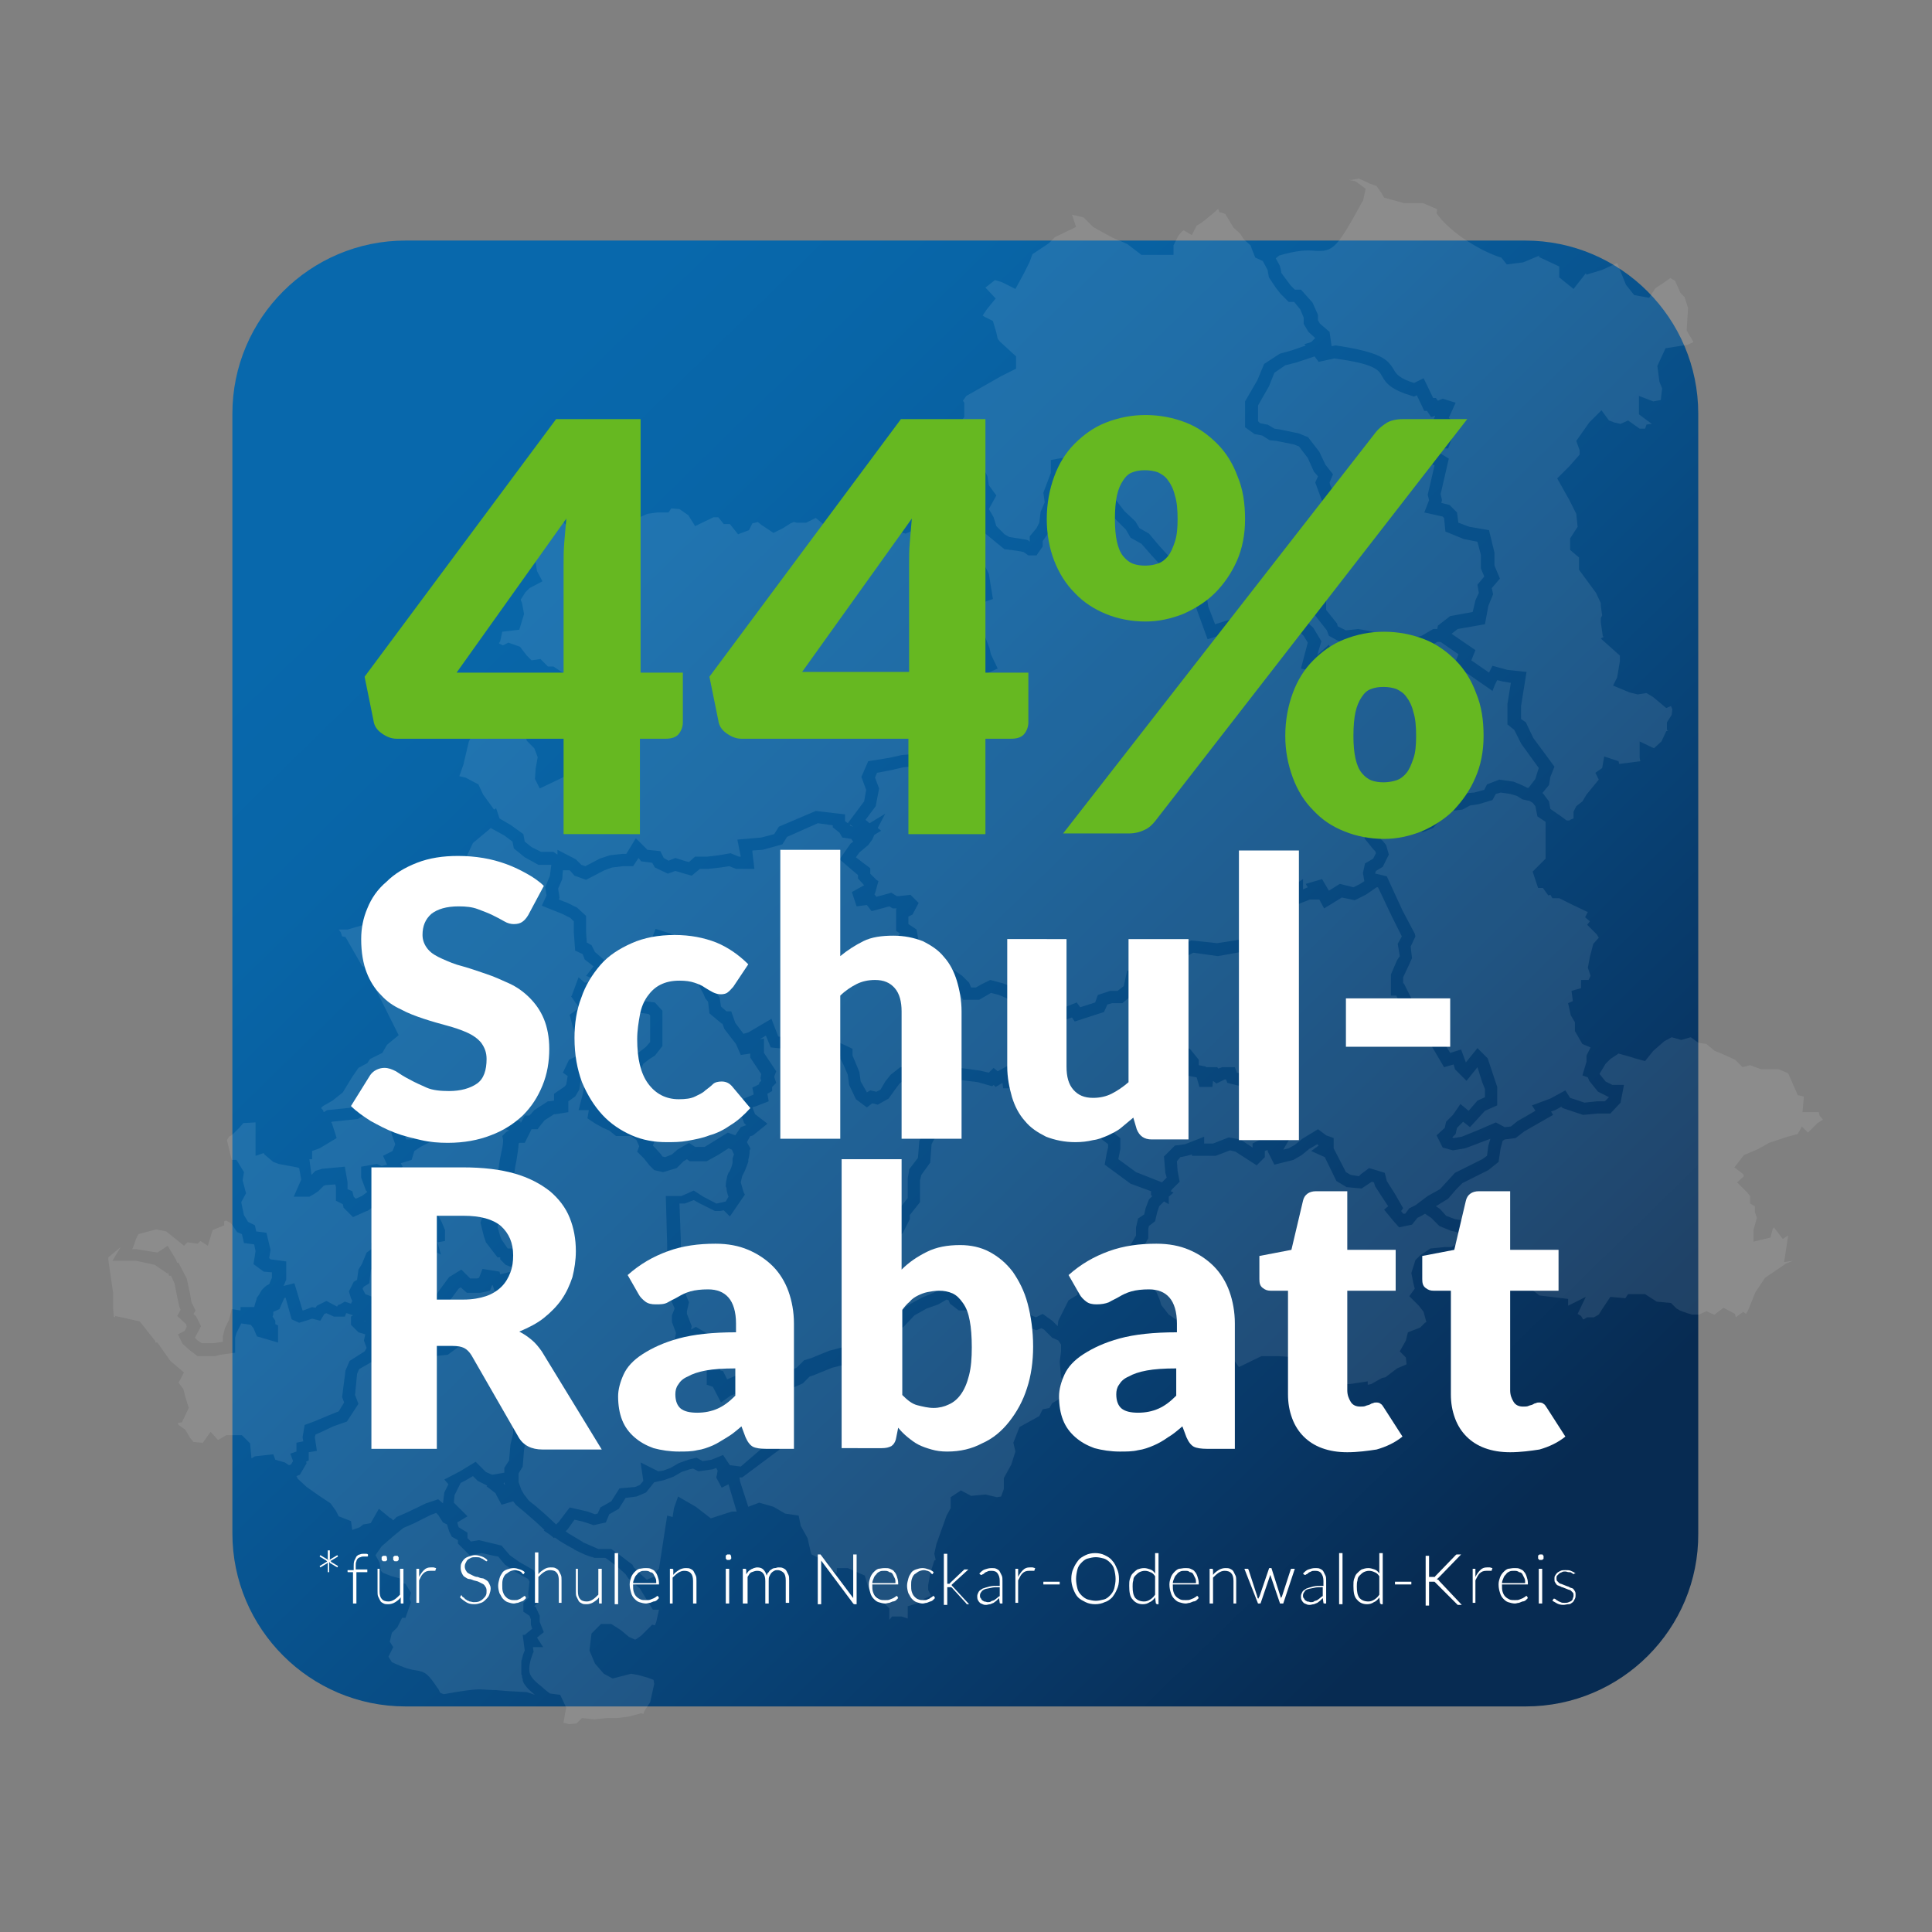 <?xml version="1.0" encoding="utf-8"?>
<!-- Generator: Adobe Illustrator 25.1.0, SVG Export Plug-In . SVG Version: 6.00 Build 0)  -->
<svg version="1.0" id="Ebene_1" xmlns="http://www.w3.org/2000/svg" xmlns:xlink="http://www.w3.org/1999/xlink" x="0px" y="0px"
	 viewBox="0 0 283.5 283.5" style="enable-background:new 0 0 283.5 283.5;" xml:space="preserve">
<rect x="0" y="0" width="283.5" height="283.5" fill="#808080" stroke="none"/>
<style type="text/css">
	.st0{fill:url(#SVGID_1_);}
	.st1{opacity:0.1;}
	.st2{fill:#FFFFFF;}
	.st3{fill:#66B821;}
</style>
<linearGradient id="SVGID_1_" gradientUnits="userSpaceOnUse" x1="221.017" y1="224.055" x2="66.875" y2="66.214">
	<stop  offset="0" style="stop-color:#072B52"/>
	<stop  offset="0.166" style="stop-color:#083867"/>
	<stop  offset="0.424" style="stop-color:#084C84"/>
	<stop  offset="0.658" style="stop-color:#085B9A"/>
	<stop  offset="0.858" style="stop-color:#0865A7"/>
	<stop  offset="1" style="stop-color:#0868AC"/>
</linearGradient>
<path class="st0" d="M223.9,250.4H59.5c-14,0-25.4-11.4-25.4-25.4V60.7c0-14,11.4-25.4,25.4-25.4h164.3c14,0,25.4,11.4,25.4,25.4
	V225C249.3,239,237.9,250.4,223.9,250.4z"/>
<g class="st1">
	<polygon class="st2" points="47.5,163.2 48,162.9 51.9,162.5 54.4,160.9 56.7,161.2 57.2,162.4 62.1,160.2 60.3,163.9 59.3,164.9 
		59.2,165.7 59.3,166.3 59.6,167.2 60.4,167.2 60.9,166.9 60.9,166.9 62.8,165.9 63.6,164.7 66.1,161.6 66.1,161.6 66.1,161.6 
		66.1,164.2 66.5,164.1 66.5,164.1 66.5,164.1 70,165 71,164.2 72.6,163.7 72.6,163.7 72.6,163.7 74.2,163.7 76.4,164.6 76.4,164.8 
		77,163.7 77,163.7 77.7,163.7 78.4,162.9 80.4,161.6 80.7,161.6 81.3,161.5 81.3,160.5 81.3,160.5 81.3,160.5 82.9,159.4 
		83.1,159.1 83.3,157.9 82.6,157.4 82.6,157.4 82.6,157.4 83.5,155.5 85,154.8 85.9,154.2 85.9,153.7 86,153.5 85.7,153.3 
		85.5,153.2 85.4,153 84.5,151.9 84.1,150.8 84,150.5 83.6,148.9 83.6,148.9 83.6,148.9 85,147.9 84.9,147.8 84.7,147.4 84.5,147.2 
		83.8,146.2 83.9,146.1 84.9,143.4 84.9,143.4 84.9,143.4 85.8,144.2 86.9,144.1 87.3,143.7 86,143.2 87.1,141.8 85.8,140.8 
		85.5,140 84.4,139.5 84.2,136.8 84.2,135.2 83.7,134.7 82.5,134.1 79.5,132.9 80.2,131.4 80,130.2 80.7,128.5 80.9,126.9 
		80.7,126.9 79,126.9 77,125.8 75.4,124.5 75.2,123.5 74,122.6 72,121.5 71.8,121.7 69.4,123.7 68.5,125.6 67.2,126.9 65.5,126.7 
		63.8,128.4 62.7,129.3 62.9,129.5 62.4,131.9 62.4,134.4 60.3,134.4 58.7,133.2 59.2,131.5 59.1,131.5 58.4,132.1 58,133.4 
		55.8,135.3 54.5,135.3 53.4,135.7 51,136.4 49.8,136.4 49.7,136.4 50,136.8 50.2,137.4 50.7,137.5 53.1,141.7 53.8,142.2 
		54.3,143.5 58.5,151.9 56.8,153.3 56.1,154.5 54.3,155.4 53.9,156 52.6,156.7 51.7,158 50.3,160.3 48.8,161.5 47.4,162.3 
		47.1,162.6 47.4,162.9 	"/>
	<path class="st2" d="M35.7,164.8l-0.6,0.7l-1,1l-0.5,0.3l-0.3,0.5l0.7,2.9h0.7l1.1,1.8l-0.2,1.2l0.5,1.9l-0.7,1.3l0.2,1l0.2,0.9
		l0.6,1l1,0.5l0.2,0.9l1.5,0.2l0.6,2.5l-0.2,1.2l0.2,0.2l2.3,0.3v2.7l-0.1,0.2c-0.1,0.3-0.2,0.5-0.3,0.7l1.6-0.4l1.2,4l0.1,0
		l1.3-0.5l0.5,0.1l0.2-0.3l1.2-0.6l0.2-0.1l0,0l0,0l1.5,0.8h0.1l0.1-0.2l0.3-0.1l0.7-0.4l0.9,0.3l0.2-0.4l-0.2-0.4l-0.3-1l0.7-1.4
		l0.5-0.3l0.2-1.5l0.5-0.8l0.7-1.7l0.7-0.5v-0.9l1.7-1l0,0l0,0l2.5-0.2l2.3,0l1.1,0.2l0,0l0,0l0,0l1.4-0.2l-0.2-0.6l-1.6-3l-0.4-0.2
		l-1-0.3l-2.5,0l-2.3-0.2l-0.3-0.1l-1.3,0.9l0,0l0,0l0,0l-0.1,0l-2,0.9l-1.4-1.4l0,0l0,0l0-0.1l-0.1-0.4l-1-0.5v-2l-0.1-0.4
		l-1.4,0.1l-0.3,0.1l-0.8,0.8l-0.6,0.4l-0.7,0.4h-2.3l1.1-2.5l-0.3-1.7l-0.3-0.1l-2.7-0.5l-0.8-0.3l-1.3-1.1l-0.1-0.2l-1.2,0.4v-4.9
		L35.7,164.8z"/>
	<polygon class="st2" points="68,112.2 67.4,113.9 68.3,114.1 70.2,115.1 70.9,116.6 72.5,118.8 72.8,118.6 73.3,120.1 75,121.1 
		76.8,122.4 77,123.5 78,124.3 79.4,125 81.2,125 81.8,125.4 81.8,124.7 84.5,126.1 85.3,126.9 85.9,127.1 88,126 89.5,125.5 
		91.3,125.3 91.9,125.3 93.3,123 95,124.7 96.9,124.9 97.4,125.9 98.1,126.3 99.1,125.9 100.7,126.4 101.1,126.5 102,125.7 
		103.8,125.7 105.5,125.5 107.2,125.2 108.4,125.7 108.7,125.7 108.6,125.2 108.2,123.2 111.7,122.9 113.6,122.4 114.3,121.3 
		119.7,119 124,119.5 124,120.5 124.7,121 124.8,121.2 125.2,121.3 124.4,120.8 126.8,117.6 127.1,115.9 126.4,114 127.4,111.7 
		130.5,111.2 132.3,110.8 134.4,110.6 136.1,110.3 135.5,107.4 137.6,105.9 138,105.7 137.5,105.3 138.3,104.5 137.8,104.1 
		138.7,103 137.7,102.3 138.5,101.5 138.3,101.1 137.2,99.7 138.3,98.7 138.5,97.2 141.6,97 142.7,96.1 143.6,96.7 143.6,96.6 
		143.4,95.5 143.2,95.1 142.5,95.1 141.7,94.7 137.8,95.2 137.2,93 136.6,92.6 136.2,91.5 134.3,89.9 135.8,88.4 137.9,85.6 
		139.8,85 142.1,86.2 143.4,86.7 143.7,86.7 143.4,84.7 142.8,83.6 142.7,83.4 141.7,83.4 139.5,80.6 138.9,81.7 137.3,82.5 
		135.7,81.3 134.6,78 134.3,77.7 132.9,78.3 131,77.8 131,75.5 131.5,73.8 129.6,74.3 129.6,74.4 127.6,74.9 127.3,74.6 126.4,75.2 
		125.8,75.2 125.7,75.5 124.4,75.9 123.6,75.7 120.8,76.9 119.7,76 118.3,76.7 116.9,76.7 116.5,76.6 116,76.8 114.9,77.5 
		113.5,78.2 111.7,77 111.2,76.6 110.4,76.8 109.9,77.8 108.3,78.4 107.1,76.9 106.2,76.9 105.4,75.9 104.7,75.9 102,77.2 101,75.6 
		99.7,74.7 98.5,74.6 98.1,75.2 96.4,75.2 95,75.4 94.1,75.8 91.9,77 90,76.7 89.1,76.7 87.4,77.3 85.9,78 84.8,78 82.9,76.9 
		81.6,74.7 80.9,74.2 80.3,74.3 79.8,74.5 79.7,75.8 78.8,78 78.6,82.5 78.8,83.8 79.6,85.3 77.7,86.3 77.1,86.9 76.4,88 76.6,88.5 
		76.9,90.1 76.2,92.4 73.7,92.7 73.4,94.1 73.2,94.4 73.4,94.5 73.8,94.7 74.6,94.3 76.3,94.9 77.3,96.2 78,96.9 79.3,96.7 
		80.4,97.8 80.4,97.8 81.2,97.8 84.7,100.1 84.1,101.5 84.9,103 85.8,103.5 86.5,105.1 88.8,107.7 87.5,108.7 87.5,108.9 89,110.4 
		87.2,111.3 85.4,114.1 83.8,113.5 79.2,115.7 78.5,114.3 78.6,112.8 78.9,111.1 78.4,109.8 77.3,108.7 77,107.4 76.6,105.9 
		73.5,105.9 72,105.5 71.8,105.6 71.6,107.6 69.4,107.6 68.8,108.8 	"/>
	<path class="st2" d="M192.9,36.8c-1.1-0.1-2.5-0.1-5.2,0.7l-0.5,0.4l0.6,1.1l0.2,0.8l0,0.2l0.2,0.3l0.6,0.8l0.6,0.8l0.6,0.6h0.9
		l1.7,1.9l0.8,1.8v0.8l0.3,0.5l0.7,0.6l0.7,0.6l0,0l0,0l0.3,2.1l0.5-0.1l0.2,0c6.5,1,7.5,2,8.4,3.5c0.4,0.7,0.8,1.3,3,2l1.4-0.7
		l1.4,2.9h0.4l0.3,0.4l0.7-0.3l1.9,0.6l-1,2.2l0.2,0.2l0.7,1.7l-1,2.6h0l0,0l-1.3,0l0.1,0.7l1.3,0.8l-1.2,5.2l0.2,0.9l-0.1,0.4
		l1.2,0.3l1.1,1.1l0.2,1.5l1.6,0.6l2.9,0.5l0.8,3.3V83l0.8,1.9l-1.2,1.4l0.2,0.9l-0.7,1.7l-0.5,2.7l0,0l0,0l-4,0.7l-0.9,0.7l3.5,2.4
		l-0.6,1.5l2.6,1.8l0.5-1l0,0l0,0l2.2,0.6l2.8,0.3l-0.8,5v1.9l0.7,0.5l1.1,2.3l3.1,4.2l-0.6,1.5l-0.2,1.2l-1,1.2l0.1,0l0.9,1.2
		l0.2,1.1l1,0.7l0,0l0.3,0.2v0l1.1,0.8h0.4l0.1-0.1l0.5-0.2v-1l0.4-0.8l0.9-0.7l0.6-1l0.9-1.1l0.9-1.1l-0.5-1l1-0.7l0.3-1.7l2.1,0.7
		l0.1,0.4l3.1-0.4l-0.1-0.5v-2.4l2.1,1l1.1-1l0.7-1.5l0.3-0.1l-0.2-0.1V106l0.7-1.1l0.1-0.8l-0.2-0.5l-0.7,0.3l-1.9-1.6l-1-0.6
		l-1.3,0.2l-1.2-0.3l-2.4-1l0.6-1.2l0.4-2.4v-0.8l-2.8-2.5l0.5-0.3l-0.2,0l-0.3-2.1v-0.6l0.2-0.4l-0.2-1.4v-0.4l-0.7-1.5l-2.5-3.4
		v-1.8l-1.3-1.1V79l1.1-1.7l-0.2-1.9l-1-2l-1.8-3.2l1.8-1.8l1.5-1.7v-0.6l-0.5-1.4l1.9-2.7l1.8-1.8l1.1,1.5l0.8,0.3l0.9,0.2l1.1-0.5
		l1.7,1.2h0.8l0.2-0.6l0.8-0.1l-0.7-0.5l-1.2-0.9v-2.7l2.1,0.8l1.1-0.2l0.2-1.7l-0.4-1l-0.3-2.3l1.2-2.6l3.2-0.5l0.9-0.4l-1-1.7
		l0.2-3.3l-0.5-1.6l-0.6-0.6l-0.8-1.8l-0.7-0.4l-0.7,0.5l-1.5,1l-0.9,1.4l-2.2-0.4l-1.2-1.5l-1.3-3.2l-2.2,1l-2.3,0.7l-0.1-0.2
		l-1.8,2.3l-2.1-1.7v-1.6l-3-1.4l0.1-0.2l-2.4,1l-2.4,0.3l-0.8-1c-3-0.9-7.3-3.6-9.2-6.1l-0.3-0.4l0.1-0.6l-2.1-0.9H206l-2.9-0.8
		l-0.4-0.7l-0.7-1l-1.1-0.4l-1.5-0.7l-1.1,0.2l-0.4,0l0,0l1,0.2l1.5,1.1l-0.4,1.8l-0.1,0.1C196.2,36.4,195.6,37,192.9,36.8z"/>
	<polygon class="st2" points="140.3,62.7 139.8,63.9 139.8,65.4 139.3,66.4 139.2,66.8 139.3,67.3 139.9,68.3 140.3,69.3 
		140.6,69.6 141.8,68.4 142.4,68.1 142.8,67.9 144.3,68.7 144.9,69.9 145.1,71.2 146.2,72.7 145.1,74.7 145.8,75.9 146.2,77.2 
		147.4,78.4 148.1,78.8 149.4,79 150.6,79.2 150.9,79.3 151.1,79.5 151.1,78.7 152.1,77.5 152.5,76.7 152.7,75.1 153.3,73.7 
		153.1,72.3 154.2,69.4 154.2,67.5 156.4,67.1 157.7,68.1 159.2,69.8 160,70.8 161.4,71.6 163.3,72.8 165,75 166.6,76.5 167.2,77.5 
		168.6,78.3 170.2,80.2 172.5,82.7 172.9,83.4 175.6,83.6 175.6,85.7 176.2,86.4 176.6,87.2 177.1,87.7 177.3,89 178.3,91.6 
		181.8,90.5 183.7,89.8 185.4,90 188.7,89.8 190.4,90.3 190.7,90.3 190.7,90.3 190.7,90.3 192.7,92.1 193.9,94.1 193.3,96.1 
		195,94.6 197.1,99.9 197.4,100.7 197.4,100.7 197.4,100.7 197.1,101 195.9,102 195.5,103.8 195.5,105.4 196.3,106.8 197.3,109.4 
		197.3,111.1 197.8,112.8 198.4,113.3 199.3,115.9 199.6,116.4 200,116.6 201.4,118.8 201.4,119.9 202.6,120.8 203.3,120.9 
		204.4,120.7 206.6,120.1 208.6,120.3 209.2,120 210.9,118.1 212.3,117.3 214,117.1 215.1,116.4 216.3,116.3 216.7,116.2 
		217.8,115.9 218.2,115.1 220,114.4 222.1,114.7 223.3,115.2 224.1,115.6 224.3,115.6 225.3,114.3 225.6,113.3 225.8,112.7 
		223.2,109.1 222.2,107.1 221.2,106.3 221.2,103.3 221.7,100.2 220.5,100 219.7,99.8 219.4,100.4 219,101.4 219,101.4 219,101.4 
		218.6,101.1 213.4,97.5 213.4,97.5 213.4,97.5 213.9,96.3 214,96 211.4,94.2 210.9,94.2 209.5,95 207.6,95.5 205.5,95.1 
		203.4,95.1 200.7,94.4 199.4,94.2 197.3,94.5 196.1,93.9 195,93.3 194.7,92.5 192.9,90.2 192.9,87.5 194.1,85.2 195.1,84.2 
		195.5,82.7 195.9,80.5 196.8,78.8 195.3,76.2 194.6,74.5 194.6,73.5 194,73.5 193.7,72.7 193,70.8 193.4,69.9 192.8,69.2 
		191.9,67.2 190.6,65.5 189.8,65.2 187.8,64.8 187.3,64.7 186.3,64.6 185.2,63.9 184.1,63.7 184.1,63.7 184.1,63.7 182.7,62.7 
		182.7,58.9 184.5,55.8 185.5,53.4 187.8,51.9 189.6,51.4 191.6,50.7 191.4,50.5 192.4,50.2 192.4,50.2 192.4,50.2 193,49.6 
		193.2,49.8 193.1,49.7 192,48.7 191.4,47.7 191.3,47.5 191.3,47.5 191.3,46.6 190.8,45.4 189.9,44.3 189.1,44.3 187.9,43.1 
		187.2,42.2 186.2,40.7 186,39.6 185.3,38.3 184.2,37.8 183.8,36.8 183.5,36 182.5,35.1 182,34.3 181,33.4 179.8,31.4 178.9,31.1 
		178.8,30.7 178.7,30.7 177.9,31.4 176.3,32.7 175.6,33.1 174.9,34.5 173.7,33.8 173.4,34 172.9,34.6 172.2,36 172.2,37.4 
		167.5,37.4 165.4,35.8 163.3,34.9 162,34.2 160.4,33.3 159,31.9 158.1,31.7 157.3,31.5 157.9,33.3 154.8,34.8 153.9,35.7 
		151.5,37.3 151.1,38.4 150.2,40.2 149,42.4 147,41.4 146,41.1 144.6,42.2 144.6,42.2 146.1,43.8 144.8,45.4 144.2,46.3 144.5,46.5 
		145.7,47.1 146.2,48.8 146.4,49.7 146.7,50.1 147.9,51.2 149.1,52.3 149.1,54.1 146.9,55.2 141.8,58.1 141.3,58.8 141.5,59.1 
		141.5,61.2 	"/>
	<path class="st2" d="M23.1,183.8l1.5-1l1.2,2l0.2,0.5h0.2l1.2,2.3l0.5,2.3l0.2,1.2l0.6,1.2l-0.3,0.5l0.4,0.4l0.7,1.4l-0.9,1.7
		l0.4,0.4l0.6,0.4h1.7L32,197l0.7-0.1v-0.8l0.3-1.2l0.6-1.2l0.4-1.6l1.3,0.2v-0.5h1.9l0.1,0c0.1-0.4,0.2-0.7,0.3-1l0.1-0.4L38,190
		c0.2-0.3,0.3-0.6,0.5-0.8l0.1-0.1l0,0c0.3-0.3,0.5-0.5,0.8-0.6c0,0,0,0,0,0l0,0l0.2-0.2c0,0,0,0,0-0.1l0.3-0.7v-0.8l-1.2-0.1
		l-1.5-1.1l0.3-1.9l-0.2-1l-1.5-0.2l-0.3-1.3l-0.7-0.3l-0.9-1.3l-0.7-0.4l-0.3,0.1v0.6l-1.7,0.7l-0.7,2.3l-1.1-0.7l-0.4,0.4
		l-1.5-0.2l-0.5,0.5l-2.6-2.1l-1.5-0.3l-2.6,0.7l-0.3,0.6l-0.5,1.4l-0.1,0.2l0.6,0L23.1,183.8z"/>
	<polygon class="st2" points="133.8,72.1 134.3,72.5 136.6,74.1 133.1,74.9 132.9,75.7 132.9,76.3 134.8,75.6 136.2,77.1 
		137.3,80.2 137.5,80.4 137.6,80.3 139,78 140.6,79 142.6,81.6 143.7,81.6 144.4,82.8 145.1,84.2 145.7,87.9 143.4,88.7 141.2,87.8 
		139.6,87 139,87.2 137.1,89.6 137,89.8 137.7,90.4 138.1,91.4 138.8,91.9 139.1,93.2 142.1,92.8 143,93.3 144.5,93.3 145.2,95.1 
		145.4,96 146.4,98.1 144.2,99.1 142.8,98.3 142.2,98.7 140.1,98.9 139.9,99.6 139.6,99.9 139.9,100.2 140.6,102 140.5,102.1 
		141.2,102.7 140.4,103.7 141.2,104.2 140.2,105.1 141.4,106 138.5,107.5 137.5,108.2 138.2,111.8 134.6,112.4 132.5,112.6 
		130.8,113 128.7,113.4 128.4,114.1 129,115.7 128.5,118.3 127,120.3 127.6,120.8 129.9,119.4 128.8,121.5 129.3,121.9 128.3,122.5 
		128,123.2 127.4,124 126.1,125.1 125.6,125.8 126.5,126.5 127.7,127.4 127.7,128.2 128.6,129.1 128.9,129.3 128.9,129.3 
		128.9,129.3 128.4,131.1 128.3,131.2 128.6,131.6 130.8,131 131.6,131.5 131.9,131.5 133.6,131.3 134.8,132.5 133.9,134.2 
		133.9,134.2 133.9,134.2 133.7,134.3 133.3,134.5 133.3,135.6 134.5,136.4 134.8,138.1 134.3,139.9 134.7,139.8 134.9,141.8 
		135.9,142.2 136,141.8 137.9,141.4 140.2,142.5 141.2,143.2 142.2,144.2 142.5,144.9 143.2,144.9 144.1,144.4 145.3,143.8 
		147.2,144.3 149.2,145.1 150.7,145.2 152.6,145.4 154.1,146.7 155.1,147.4 156,147.9 158,147.1 158.5,147.8 160.7,147.1 161.1,146 
		162.9,145.4 164,145.4 164.9,144.7 165.4,142.4 167.9,143 168.2,143 170,140.6 171.1,139.8 174.8,138 178.6,138.4 182.5,137.8 
		184,137.8 184.5,137.7 185.6,136.4 185.7,135.4 185.3,134.3 185,132.3 185,132.3 187.9,131.2 191.2,129 191.2,130.5 191.9,130.2 
		191.6,129.7 194,129 195,130.7 196.6,129.7 198.6,130.2 199.6,129.7 200.2,129.3 200,128.1 200.3,126.7 201.5,126 201.9,125.2 
		201.8,124.9 201.5,124.6 200.2,123 201,121.9 200,121.2 199.6,120.3 199.6,119.3 198.8,118 198.3,117.8 197.7,116.5 196.9,114.4 
		196.2,114 195.4,111.4 195.4,109.7 194.7,107.5 194.2,106.7 193.7,105.9 193.7,105.9 193.7,104.7 193.7,103.5 193.8,103.3 
		194.2,101 195.3,100.2 194.3,97.7 193.6,98.2 193.1,98.6 190.9,98.1 191.9,94.3 191.3,93.3 189.9,92 188.5,91.6 185.5,91.8 
		185.3,91.9 185.1,91.8 183.9,91.7 182.4,92.2 177.2,93.8 175.6,89.4 175.4,88.6 175.1,88.2 174.6,87.3 173.8,86.3 173.8,85.3 
		171.8,85.1 171,83.7 168.9,81.4 167.5,79.8 165.9,78.9 165.2,77.7 163.7,76.2 162,74.1 160.4,73.1 158.8,72.2 157.8,71 156.4,69.4 
		156,69 156,69.7 154.9,72.5 155.1,74 154.4,75.6 154.2,77.1 153.7,78.4 153,79.4 153,80.2 153,80.2 152.3,81.2 152.1,81.5 
		152.1,81.5 150.9,81.5 150.2,81 149.1,80.8 147.5,80.6 147.4,80.6 147.4,80.6 147.4,80.6 146.3,79.7 144.6,78.3 144.1,76.6 
		143,74.7 144.1,72.8 143.4,71.8 143.2,70.5 142.9,70 142.8,69.9 141.6,71.1 141.1,71.7 139.7,71.2 138.7,70.3 138.3,69.1 137.6,68 
		137.3,66.7 137.3,66.7 136.5,66.4 135.5,66.6 135.4,67.1 134.7,68.1 135.5,69.3 135.5,71.8 	"/>
	<polygon class="st2" points="213.5,182.7 214.5,181.6 214.2,181.2 213.8,180.8 212.9,180.6 211.2,179.9 210,178.7 209.1,178.1 
		208.6,178.4 208,178.7 207.2,179.7 205.3,180.1 204.5,179.2 203.1,177.5 203.7,177 203.1,176.1 201.8,174.1 201.6,173.5 
		201.3,173.4 200.7,173.8 199.8,174.4 197.6,174.2 196.1,173.3 194.4,169.8 192.4,168.9 193.5,168.1 193.3,167.9 192.1,168.6 
		191,169.5 189.8,170.2 187,170.9 186,168.9 186,168.9 186,168.9 186.1,168.8 185.8,168.8 185.6,168.9 185.6,169.8 184.4,171 
		181.3,169 180.5,168.8 178.4,169.6 174.9,169.6 174.9,169.4 174.2,169.6 173.2,169.8 172.7,170.4 172.8,171.8 173.1,173.4 
		172,174.5 171.8,174.8 172.2,175 171.5,175.6 171.5,176.7 170.8,176.3 170.1,177 169.8,177.9 169.5,179.2 168.6,179.9 168.5,180.3 
		168.5,181.7 168.5,181.7 167.5,183.5 167.2,184 167.7,185 166,186.2 166.6,187.3 167.6,187.3 168.7,188.7 169.7,189.6 170.2,190.8 
		170.4,191.5 171.5,192.9 171.8,193.1 173.5,194.3 174.1,195.2 175,197.3 175,197.3 175.1,197.2 176.2,198.3 177.8,198.1 
		179.9,198.1 180.3,199.2 180.8,199.2 181.8,200.6 185.1,199 187.6,199 189.2,199.1 189.2,198.4 193.2,199.6 193.2,200.4 
		193.7,200.7 194.3,201.4 195.9,201.6 196.4,202.6 197.2,203.1 198,203.1 200.7,202.7 200.7,203.2 201.2,203.1 202.8,202.2 
		203.3,202.1 205,200.8 206.4,200.2 206.3,199.2 205.4,198.3 206.3,196.7 206.6,195.5 208.4,194.8 209.1,194.1 209.3,194 
		208.9,192.5 208.2,191.6 206.8,190.2 207.6,189.1 207.4,188.3 207.1,186.8 207.7,184.9 208.4,184.2 209.9,183.2 211.9,183 213,183 
			"/>
	<polygon class="st2" points="229.7,160 230.4,161.1 232.5,161.8 234.4,161.6 235.5,161.6 236.1,161 234.5,160.2 233.2,158.6 
		233,158.1 232.2,157.8 232.8,155.8 232.8,154.9 233.4,153.7 232.2,153.2 231.1,151.3 231.1,150 230.5,149 230.1,147.2 230.8,146.9 
		230.6,145.4 232,145 232,143.8 233.1,143.8 233.4,143.2 233,142 233.3,140.4 233.8,138.5 234.6,137.6 234.3,137.1 232.9,135.7 
		233.3,135.2 232.6,134.6 233,133.8 233,133.8 232.9,133.8 230.8,132.8 228.8,131.8 227.8,131.8 227.5,131.3 227.2,131.4 
		226.4,130.3 225.7,130.3 224.9,127.9 226.8,126 226.8,120.6 225.6,119.8 225.3,118.3 224.9,117.8 224.4,117.5 224.3,117.5 
		223.4,117.3 222.6,116.8 221.6,116.5 220.2,116.3 219.5,116.5 219,117.4 217,118 215.7,118.2 214.6,118.8 212.9,119 212.1,119.5 
		210.3,121.5 208.8,122.1 206.8,121.9 204.7,122.5 203.3,122.8 202.6,122.6 202.4,122.9 202.9,123.4 203.4,124 203.8,125.4 
		202.9,127.2 201.9,127.8 201.8,128.1 201.8,128.2 201.9,128.2 203.5,128.6 205.8,133.6 207.6,137 207.7,137.4 207.7,137.4 
		207.7,137.4 207,138.9 207.2,140.6 206.7,141.7 205.9,143.4 205.9,144.3 206,144.3 207.5,147.3 207.4,147.6 207.8,147.9 208,149.2 
		208.5,149.5 209.1,150.6 209.7,151 211.7,151.3 211.7,152.7 212.8,154.5 214.4,154 215.1,155.9 216.8,153.8 218.3,155.3 
		219.3,158.3 219.7,159.5 219.7,162.2 217.9,163 215.7,165.4 214.7,164.6 214.5,164.8 213.8,165.5 213.6,166.4 213.1,166.9 
		213.3,167 214.5,166.8 217.2,165.7 219.5,164.7 220.8,165.4 221.7,165.3 222.7,164.5 225.3,163 224.8,162.2 227.5,161.2 	"/>
	<polygon class="st2" points="166.7,181.3 166.7,180.1 167,178.8 167.9,178.2 168.1,177.3 168.6,176 169.1,175.5 168.9,175.4 
		168.9,174.8 165.9,173.7 162.1,170.9 162.4,169.2 162.6,168.4 162.6,167.9 160.3,166.1 158.8,165.7 156.1,164 155.5,162.9 
		154.9,162.5 153.7,160.7 151.1,160.2 151.1,159.7 147.2,159.7 147.1,158.9 146.1,159.5 145.8,159.2 145.6,159.4 143.5,158.8 
		140.3,158.4 139.1,158.8 138.7,161.6 139.2,165.7 139.2,165.7 139.2,165.7 137.2,167 137,167.3 136.7,167.9 136.5,170.6 
		136.5,170.6 136.5,170.6 135.2,172.4 135,173.2 135,176.4 135,176.4 135,176.4 133.5,178.3 133.5,178.9 132.5,180.9 132.5,180.9 
		132.5,180.9 131.3,182.1 130.4,183.3 129.8,184.5 129.7,184.8 129.2,185.6 129.2,186 129.8,186.2 129.8,188.6 129.8,188.6 
		129.8,188.6 128.5,189.1 128.3,189.8 128.5,190.3 128.9,190.3 129.4,191.8 130,191.9 130.9,192.4 131.4,192.7 131.9,192.8 
		133.1,191.6 135.3,190.4 137,189.7 138.8,188.7 140.7,189.5 140.9,190.2 141.3,190.5 143.8,190.5 145.2,191.2 147.8,191.9 
		150.6,192.7 152,193.3 153,192.8 154.4,193.8 155.2,194.6 155.3,193.8 156.8,190.8 158.1,190 158.4,188.1 159.7,187.8 160.6,186.7 
		161.8,187.1 162.6,186.5 162.6,185.8 164.1,184.8 164.5,185 165.4,184.4 165,183.8 166,182.5 	"/>
	<polygon class="st2" points="267,163.7 266.9,163.2 264.5,163.2 264.7,160.9 263.8,160.7 262.4,157.5 261,156.9 258.4,156.9 
		256.8,156.3 255.7,156.6 254.6,155.5 252.6,154.6 251.6,154.2 250.4,153.2 249.2,153 248.1,152.2 246.7,152.6 245.3,152.2 
		244.2,152.8 242.6,154.2 241.4,155.7 239.9,155.3 239.3,155.1 237.5,154.6 236.3,155.4 235.6,156.1 234.7,157.6 234.8,157.7 
		235.6,158.7 236.6,159.2 238.3,159.2 237.8,161.8 236.3,163.4 234.4,163.4 232.3,163.6 229.3,162.6 229.1,162.4 228.2,162.9 
		227.6,163.1 227.9,163.6 223.7,166 222.4,167 220.8,167.2 220.5,167.4 220.2,168.5 219.9,170.5 218.4,171.7 214.6,173.6 
		213.7,174.5 212.5,175.9 210.7,177 211.3,177.4 212.2,178.4 213.5,178.9 214.7,179.1 215.7,180.1 216.7,181.8 216.6,181.9 
		217,182.8 217.8,183.9 219.3,184.9 219.5,187.1 219.8,187.8 220.1,187.6 222.7,188.6 223.6,188.6 225,189.4 225.9,190.1 
		230.1,190.6 230.1,191.6 232.7,190.3 231.5,192.8 232,193.1 232.3,193.6 232.4,193.6 232.9,193.3 233.9,193.3 234.6,192.9 
		235.1,192.1 236.3,190.3 238.5,190.5 238.9,189.9 241.4,189.9 243.1,191 245.2,191.2 246,192 246.5,192.3 247.6,192.7 248.3,192.9 
		249.3,192.9 250.4,192.4 251.5,192.9 251.6,192.9 252.9,191.9 254.6,192.8 254.7,193.3 255.8,192.5 256.2,192.8 256.5,192.3 
		257.6,189.6 259,187.5 262.1,185.4 263.1,185 261.8,185.2 262.4,181.3 261.6,181.8 260.3,180.1 260.1,180.4 259.8,181.6 
		257.3,182.2 257.3,180.5 257.8,178.7 257.5,177.8 257.5,177 256.8,176.6 256.8,175.5 256.4,175 254.9,173.5 255.9,172.6 
		255.8,172.3 254.5,171.3 255.9,169.5 258,168.6 259.6,167.7 262.3,166.8 263.8,166.4 264.4,165.3 265.3,166.2 266.7,164.8 
		267.5,164.3 	"/>
	<path class="st2" d="M87.2,252.3l1.9-0.2h1.5l1.6-0.2l1.9-0.5l0.3,0.1l0.2-0.5l0.8-1.2l0.6-2.7l-0.1-0.6l-0.8-0.3l-1.4-0.4
		l-1.1-0.2l-2.7,0.7l-1.3-0.7l-1.3-1.5l-0.8-1.9l0.3-2.5l1.4-1.4h1.5l1.4,0.9l1.2,1l0.9,0.4l0.2-0.1l0.7-0.5l1.6-1.6l0.4,0.1
		l0.2-0.5l0.4-1.8h-0.9l-1.9-3.1l-1.7-1.5l-0.4-0.6c-0.4-0.4-0.8-0.7-1.1-1l-0.9-0.7l-0.8-0.6c-0.1,0-0.1-0.1-0.2-0.1h-0.5
		c-0.2,0-0.5,0-0.8,0h-0.3l-0.2-0.1c-0.6-0.1-1.5-0.5-2.7-1.1l0,0l-0.1-0.1c-0.6-0.3-1.3-0.7-2.1-1.2l-0.7-0.5l-0.1,0.1l-0.6-0.5
		l-0.9-0.6l0.1-0.1l-1.4-1.3l-1.5-1.3l-1.2-1l-0.1-0.1l-0.4-0.5l-1.7,0.5l-0.7-1.3l-0.2-0.4l-1.3-1l0.1-0.1l-1.4-0.7l-0.7-0.7
		l-1.2,0.7l-0.6,0.3l-0.9,1.8l-0.1,1.1l2,2l-1.5,0.9l0.2,0.7l1.3,0.8v0l0,0v0.8l0.5,0.5l1.2-0.2l3.3,0.8l1.2,1.4l1.4,1l2.1,1.2
		l0.7,1.4l0,0l0,0l-0.2,2l0.3,1.2l0,0l0,0l-0.7,0.7l0.2,0.1l0.6,1.3v0l0,0v0.9l0.6,1.5l0,0l0,0l-1,0.8l0.9,1.4h0l0,0h-1.5l0.1,0.7
		l0,0l-0.1,0.2c-0.5,1.3-0.6,2.1-0.5,2.8c0.2,0.8,0.9,1.4,1.9,2.2c0.3,0.3,0.7,0.6,1.1,0.9l1.5,0.2l0.9,1.9l0,0l0,0L83,251l-0.3,1.7
		l-0.1,0.1l0.1,0l0.8,0.2l1.1-0.1l0.8-0.8L87.2,252.3z"/>
	<polygon class="st2" points="43.5,211.7 44.5,211.5 44.4,210.9 44.7,209.1 46.3,208.5 48.2,207.7 49.7,207.1 50.5,205.8 50.2,205 
		50.7,201.1 51.3,199.7 53.5,198.3 53.8,197.8 53.4,196.7 53.6,195.8 52.6,195.5 51.5,194.4 51.5,193.2 51.5,193.2 51.5,193.2 
		51.8,193 50.9,192.7 50.8,192.7 50.6,193.2 49,193.2 47.9,192.7 47.6,192.8 47,193.8 47,193.8 47,193.8 45.8,193.5 44.9,193.8 
		43.9,194.1 42.8,193.6 41.9,190.4 41.7,190.5 41,192.1 41,192.1 41,192.1 40.1,192.5 40.1,192.9 40,193.2 40.4,193.8 40.4,194.3 
		40.8,194.5 40.8,197 40.8,197 40.8,197 37.7,196.1 37.2,194.9 36.8,194.4 35.4,194.2 35.3,194.4 34.7,195.6 34.5,196.3 34.5,198.5 
		32.3,198.8 31.6,199 29,199 27.8,198.1 26.8,197.2 26.1,195.8 27.1,195.3 27.4,194.7 27.3,194.3 26,193.1 26.5,192.2 26.3,191.7 
		26,190.3 25.6,188.3 25.1,187.2 24.8,187.2 24.6,186.6 24.6,186.9 22.7,185.6 21.8,185.4 19.9,185 16.5,185 17.7,183 17.1,183.5 
		15.9,184.5 15.9,184.9 16.2,187 16.6,189.7 16.6,192 16.7,193.2 16.9,193.3 16.9,193.1 20.5,193.9 22.8,196.8 22.8,197 23.1,197 
		25,199.7 27,201.4 26.2,202.9 26.9,203.8 27.2,205 27.7,206.6 26.7,208.7 26.1,208.8 26.2,209.1 27.2,209.8 27.9,211 28.4,211.6 
		29.6,211.7 29.7,211.8 30.9,210.1 32,211.3 33.2,210.6 35.5,210.6 36.7,211.8 36.9,214 37.4,213.7 40.1,213.4 40.4,214.2 
		41.8,214.6 42.4,215 42.7,214.9 43,214.4 42.6,213.3 43.5,213 	"/>
	<path class="st2" d="M106.9,217.8l-1,0.5l0,0l0,0l-0.7-1.3l-0.1-0.2l0.1-0.4l0.1-0.6l-0.2-0.4l-0.5,0.2l-2.1,0.3l-0.8-0.4l-0.5,0.1
		l-1.2,0.4l-1.2,0.7l-1.4,0.5l-1.4,0.3l0,0l-1.2,1.5l-1.4,0.6l-1.6,0.2l-1,1.6l-1.4,0.8l-0.5,1.2l-1.8,0.4l-1.5-0.5l-1.3-0.3l-1,1.4
		l-0.3,0.3l0.4,0.3l2,1.2c0,0,0.1,0,0.1,0.1l2.3,1c0,0,0.1,0,0.1,0h0.5c0,0,0,0,0,0c0.2,0,0.3,0,0.5,0c0.1,0,0.3,0,0.4,0h0.4
		l0.4,0.3c0.5,0.3,1,0.7,1.9,1.4l0.8,0.6L93,230c0.5,0.5,1.1,1.1,1.9,1.8l1-0.4l0.5-0.9l0.3-0.3l1.2-7.8l0.8,0.2l0.2-1.3l0.6-1.7
		l2.6,1.5l2.2,1.7l3.1-1h0.7L106.9,217.8z"/>
	<polygon class="st2" points="152.5,207.8 153,206.8 154,206.6 154.4,205.9 157.1,204.3 156.9,203.8 155.7,202.1 155.5,199.8 
		155.7,198.3 155.7,197.3 155.3,196.7 154.4,196.3 153.2,195.1 152.8,194.9 152.1,195.2 150,194.5 147.3,193.6 144.5,192.9 
		143.4,192.3 140.7,192.3 139.4,191.3 139.2,190.8 138.9,190.7 137.7,191.4 136,192 134.2,193 132.5,194.8 130.7,194.4 130,193.9 
		129.6,193.8 130.3,195.2 130.3,195.2 130.3,195.2 127.8,195.5 126.7,198 126.7,198 126.7,198 125.7,198.9 124.9,200 124.9,200 
		124.9,200 122.1,200.7 119.4,201.8 118.8,202 118.6,202.2 117.8,203 117.8,203 117.8,203 114.6,204.4 114,204.4 112.7,205.1 
		112,206.1 112.3,206.9 113.1,208.9 114.4,212.7 114.4,212.7 114.4,212.7 108.9,216.8 108.5,216.8 108.6,217.4 109.8,221.1 
		111.4,220.5 113.5,221.1 115.2,222.1 117.2,222.4 117.5,223.9 118.5,225.7 119,227.9 119.1,228.1 121.5,229.3 121.7,230.3 
		122.8,230.8 122.8,230.1 124.4,230.1 126.9,231.2 127.4,232.9 127.6,233.5 128,234 128.4,234 130.5,236 130.5,237.7 130.9,237.2 
		132.3,237.2 133.2,237.5 133.2,235.7 135.4,235 135.6,234.6 136.5,234.2 136.6,234.1 136.2,233.3 136.2,232.6 136.5,230.9 
		137.1,229 137.3,228.9 137.1,228 137.4,226.6 138.9,222.4 139.5,221.3 139.5,219.7 141,218.7 142.5,219.5 144.6,219.3 146.3,219.7 
		146.9,219.6 147.3,218.5 147.3,216.9 148.4,214.9 149,213 148.7,211.7 149.6,209.4 	"/>
	<polygon class="st2" points="74.1,217.9 74,217.5 73.9,217.7 	"/>
	<polygon class="st2" points="53.5,193.8 53.5,193.9 53.6,193.9 53.5,193.8 	"/>
	<polygon class="st2" points="57.7,193.6 56.9,193.6 56.6,193.7 56.1,193.9 55.5,195.1 55.5,195.2 55.5,196.3 55.3,196.3 
		55.3,196.5 55.6,197.5 55.9,196.2 57.5,194.6 58.2,194.2 	"/>
	<polygon class="st2" points="55.3,170.8 55.3,170.8 55.3,170.8 56,171.1 56.8,170.9 56.2,169.6 57.6,168.9 57.8,168.4 58,167.9 
		57.6,166.8 57.3,165.8 57.6,164.2 56.3,164.8 55.5,162.9 54.8,162.8 52.5,164.2 48.7,164.6 48.6,164.7 48.7,164.8 49.4,167 
		46.9,168.5 45.8,168.9 45.8,170.1 45.4,170.1 45.7,172.4 46.1,172 46.3,171.8 47.3,171.5 50.6,171.2 51,173.5 51,174.5 51.7,174.8 
		51.9,175.6 52.2,175.9 53.1,175.5 53.9,174.9 53.7,174.7 53,172.8 53,171.2 	"/>
	<path class="st2" d="M57.5,243.9c1.9,0.9,2.8,1.1,3.5,1.2c1.4,0.2,1.8,0.5,3.2,2.6l0.1,0.1l0.3,0.6l0.5,0.2
		c2.9-0.5,4.2-0.7,5.3-0.7c0.7,0,1.3,0.1,2.3,0.1c1,0.1,2.4,0.2,4.5,0.3l0.1,0l1.2,0.4c-0.6-0.5-1.1-0.9-1.5-1.5c0,0,0,0,0,0
		c-0.1-0.1-0.1-0.2-0.2-0.3c0,0,0,0,0-0.1c-0.1-0.1-0.1-0.2-0.1-0.3c0,0,0-0.1,0-0.1c0-0.1-0.1-0.2-0.1-0.3c0,0,0-0.1,0-0.1
		c0-0.1,0-0.2-0.1-0.3c0-0.1,0-0.1,0-0.2c0-0.1,0-0.2,0-0.2c0-0.1,0-0.1,0-0.2c0-0.1,0-0.2,0-0.2c0-0.1,0-0.2,0-0.3
		c0-0.1,0-0.2,0-0.2c0-0.1,0-0.2,0-0.3c0-0.1,0-0.1,0-0.2c0-0.1,0-0.3,0.1-0.4c0,0,0,0,0-0.1c0.1-0.4,0.2-0.8,0.4-1.2l-0.3-2.3l0,0
		h0.3l1.1-0.9l-0.2-0.6v0l0,0v-0.8l-0.2-0.5l-0.9-0.6v0l0,0v-1.3l0.8-0.8l-0.1-0.5l0,0l0,0l0.2-1.8l-0.2-0.4l-1.8-1l-1.6-1.1l-1-1.2
		l-0.6-0.1l-1.8-0.4l-1.8,0.3l-1.7-1.7v0l0,0v-0.5l-0.9-0.5l-0.4-0.8l-0.3-1l-0.2-0.1l-0.4-0.2l0,0l0,0l-0.7-1.1l-0.3-0.3l-0.8,0.3
		l-2.6,1.3l-1.4,0.6l-1.6,1.3l0,0l0,0l0,0l-0.1,0.1l-1.5,1.3l-0.9,1.3l0.6,1.1l0.2,1.2l0.3,0.3l1.3,0.5l1.5,0.4v0.6l0.5,0.1l0.8,1.3
		l-0.2,0.9l0.2,0.5l-0.8,2.3H59l-0.7,1.4l-0.8,0.8l-0.3,1.3l0.5,0.8l-0.7,1.4L57.5,243.9z"/>
	<polygon class="st2" points="45,218.2 46.7,219.4 48.5,220.6 49.3,221.7 49.7,222.5 51.5,223.2 51.7,224.6 51.7,224.6 51.7,224.5 
		52.8,224.1 53.3,223.7 54.4,223.5 55.6,221.4 57.3,222.8 57.3,222.7 57.7,223.1 58.2,222.6 59.8,221.9 62.5,220.6 64.3,220 
		65,220.6 65.2,219 65.8,217.8 65.2,217.1 67.5,215.9 69.8,214.5 71.3,216 72.2,216.4 74,216.1 74,215.4 74,215.4 74,215.4 
		74.7,214.3 74.9,212 75.3,210.3 75.3,208.6 75.3,208.6 75.3,208.6 76,206.8 76.2,205.4 76.8,203.4 76.8,203 76,202 74.5,200.6 
		73.1,199.5 71.2,198.3 70.5,197.9 69,197.5 67.2,197.7 65.7,198.8 63.7,199 61.8,200.1 59.3,200.6 57.6,200 56.5,199.5 55.8,198 
		54.8,199.7 52.7,200.9 52.4,201.6 52.1,204.7 52.6,206 50.9,208.6 48.9,209.3 47,210.2 46.3,210.5 46.2,210.9 46.5,212.9 
		45.3,213.1 45.3,214.3 44.9,214.5 45,214.7 44,216.4 43.5,216.6 43.7,217 	"/>
	<path class="st2" d="M112.3,212.1l-0.9-2.6l-0.9-2l-0.3-0.9l-1.8-0.9l-0.4-1.2l-0.8,0.3l-1.4,1l-1.2-2.3l-0.9-0.3v-2.4l0.1-0.2
		l-0.7,0.5l-0.8-1.9l-1.4-1l0.3-0.4l-0.4,0.2l-1.9-0.9l0.3-1.5l-0.6-1.6l0-1L99,192l-0.8-1.8l0,0l0,0l0.2-0.2l-0.2-0.2l-0.3-2.6
		v-4.5l-0.2-7.2h0l0,0h2.3l1.8-0.8l1.4,0.9l1.9,1h0.1l1.3-0.3l0,0l0.4-0.7c-0.2-0.5-0.3-1-0.3-1.3l-0.1-0.2l0-0.1
		c0-0.5,0.1-0.9,0.2-1.3l0-0.1l0.2-0.5c0,0,0-0.1,0.1-0.1c0.2-0.4,0.4-0.8,0.5-1.4v-0.6l0.2-0.6l-0.3-0.7l-0.5-0.2l-1.4,0.9l-1.8,1
		h-2.5l-0.4-0.3l-0.5,0.3l-1,1l-2,0.6l-1.3-0.3l-0.7-0.7l-0.8-1l-1-1l0,0l0,0l0.3-0.8l-0.4-0.9l-0.8-0.6h-2.2l-1-0.8l-0.9-0.4
		l-1.1-0.6l-1.2-0.8l0.2-1.2h-1.5l0.6-2.3l0.2-1l1.4-0.7l0.8-0.2l1.4-0.5h1l0.2-0.4l0.9-0.7l0.7-0.7L93,155l1.3-1l0.5-0.4l0.6-0.7
		V149l-0.2-0.2l-1.4-0.2l0,0l0,0l-1.2-0.9l0,0l0,0l-0.9-1.7l-0.9-0.7l0,0l0,0l-0.4-1l-1.3-0.1l-0.3,0.7l-1.3,0.9L86,146l0.3,0.5l1,2
		l0,0l0,0l-0.4,0.3l-1.3,0.9l0.1,0.4l0.1,0.2l0.3,0.7l0.7,0.9l0.7,0.5l0.8,1.2l0.2,0.3l0,0l0,0l-0.7,0.7v0.8l-1.8,1.2l-0.9,0.4
		l0.5,0.3l0,0l0,0l-0.4,1.2l-0.2,1.4l-0.6,1l-1,0.7v1.6l0,0v0l-1.9,0.3l-0.2,0l-1.4,0.9l-0.8,1l-0.2,0.3h0H78l-0.5,1l-0.5,1h0h-0.8
		l-0.1,0.1c0,0.7-0.2,1.6-0.3,2.4c-0.2,1-0.4,2-0.3,2.8l0,0.2l-0.6,1.2l0.1,0.1l1.7,2.2l0,0l0,0l-3.2,1.2l0.1,0.4l-0.6,1.7l0.4,1.4
		l0.2,0.5l0.9,1.3h1.3v1.4l0,0l1.1,0.5l0.9,1.2l0.7,1.2l0.2,0l0.1,0.4l0.9,1.6l-0.6-0.1l0.2,1.2l0,0l0,0l-2.4,3.7l-1.6,0.3l-0.9,0.5
		l-0.4,0.8v1.2l0,0v0l-0.9,0.5l1.2,0.8l1.7,1.2l1.6,1.6l1.3,1.5v1.3l-0.2,0.5l-0.5,1.7l-0.3,1.4l0,0l0,0l-0.6,1.6v1.7l-0.4,1.8
		l-0.2,2.5l0,0l0,0l-0.6,1v1.3l0.4,1.1l0.4,0.7l0.7,0.9l1,0.8l1.5,1.3l1.5,1.4l0.4-0.4l1.6-2.1l2.6,0.6l1.1,0.4l0.4-0.1l0.4-0.9
		l1.6-0.9l1.2-1.9l2.3-0.2l0.7-0.3l0.5-0.6l-0.4-2.7l0,0l0,0l2.6,1.3l0.7-0.1l1.1-0.4l1.2-0.7l1.4-0.5l1.2-0.3l0.9,0.5l1.3-0.2
		l1.7-0.7l1,1.5l1.6,0.2L112.3,212.1z"/>
	<polygon class="st2" points="58.4,198.4 59.4,198.7 61.2,198.4 63.2,197.3 65.1,197 66.6,196 69.1,195.7 71.1,196.2 72,195.7 
		72,195.1 72.2,194.8 72.9,193.4 74.6,192.5 75.7,192.3 77.2,190 76.9,188.7 76.6,188.7 76.1,188.8 75.3,188.9 72.6,189.5 
		72.6,189.5 72.6,189.5 72.3,188.6 72.2,188.6 71.9,189.4 70.5,189.7 70.5,189.7 68.5,189.7 68.5,189.7 67.6,188.9 67.3,189.1 
		66.1,190.7 64.5,192.9 62.8,194.2 59.9,195.3 58.6,196 57.6,197.1 57.5,197.4 57.9,198.1 	"/>
	<polygon class="st2" points="134.2,139.9 133.2,139.5 133.2,139.5 132.8,140.2 132.8,140.2 	"/>
	<path class="st2" d="M127.4,185.1L127.4,185.1l0.7-1.2l0.4-0.9l0.3-0.7l0,0l0,0l1.2-1.5l1-1l0.7-1.4v-0.7l0,0v0l1.5-1.9l0-2.9
		l0.2-1.1l0-0.2l1.3-1.7l0.2-2.5l0,0l0,0l0.6-1.2l0.3-0.5l0,0l0,0l1.5-0.9l-0.4-3.2l0.4-2.6l-0.2-0.1h-0.2l-0.6,0.2h-1.4l-1.3-0.7
		h-0.8L132,159l-0.6,0.8l-1,1.4l-1.6,0.9l-0.8-0.2l-0.8,0.6l-1.6-1.2l-1-2.1l-0.2-1.5l-0.6-1.4l-0.5-1v-0.3l-3.3-1.6l-3.9,0.6
		l-3-0.3l-0.7-1.7l-0.1,0l-0.8,0.5l0.6-0.1v2.1l1.8,2.7l-0.3,0.8l0.3,0.9l-0.6,0.6l0,0v0.6l0,0v0l-0.7,0.4l0.2,1.1l-1.8,0.7
		l-0.6,0.2l0.4,1l1.7,1.3l0.1,0.1l0,0l0,0l-2.1,1.7l-0.3,0.1l-0.1,0l-0.5,0.9l0,0l0,0l0.5,0.9l0,0l0,0.1l-0.1,0.2
		c0,0.6-0.1,1-0.2,1.4v0.3l-0.5,1.3l-0.3,0.6c0,0.1-0.1,0.1-0.1,0.2l-0.2,0.9l0.4,1.4c0,0,0,0,0,0l0.2,0.4l-2.2,3.2l0,0l0,0
		l-0.9-0.9l-0.5,0.1h-0.8l-2.4-1.2l-0.7-0.4l-1.3,0.5h-0.8l0.2,5.3l0,4.5l0.2,1.8l1.1,1.1l0,0l0,0l-0.6,0.6l0.5,1.2l-0.3,1.3v0.4
		l0.7,1.8l-0.1,0.5l0.7-0.4l2.4,1.4l0,0l0,0l-0.7,0.9l0,0l0.3,0.3l0.1,0.3l0.1-0.1l2.4,1l-1,2v0.6l0.4,0.1l0.6,1.2l1.2-0.5h1.7
		l0.5,1.8l0.7,0.3l0.8-1.1l0,0l0,0l2.1-1.1h0.7l2.5-1.1l0.4-0.4l0.7-0.7l1-0.3l2.7-1.1l2.3-0.6l0.5-0.7l0,0l0,0l0.7-0.7l1.4-3.1l0,0
		l0,0l1-0.1l0.2-1.1l-0.2-0.5h-0.4l-0.7-2.1l0.3-2.3l0,0l0,0l0.9-0.3l-0.3-0.1L127.4,185.1L127.4,185.1z"/>
	<polygon class="st2" points="96.1,168.4 97,169.4 97.2,169.7 97.6,169.8 98.6,169.4 99.4,168.7 101.1,167.7 102,168.3 103.4,168.3 
		104.7,167.5 106.8,166.2 107.9,166.6 108.7,165.4 109.5,165.1 109.5,165.1 109.2,164.8 108.9,164 106.7,164 106.7,164 106.7,164 
		108.9,161.3 110.4,160.7 110.6,160.6 110.4,159.6 111.4,159.1 111.4,158.9 111.4,158.9 111.7,158.6 111.6,158.2 111.7,157.6 
		110.1,155.2 110.1,154.6 108.7,154.8 108,153.2 106.3,151 106,150.2 105.9,150.2 104.1,148.7 103.9,147 103.5,146.5 103.2,145.8 
		102.6,144.7 101.8,142.7 99.4,140.5 99,139.3 97.7,138.7 97.3,138.5 97.2,138.7 96.9,140.1 96.3,141.8 93.4,141.8 92.6,142.4 
		91.9,143.4 92.3,144.2 93.1,144.8 93.1,144.8 93.7,145.9 94,146.5 94.5,146.9 96.1,147.1 97,148.1 97.2,148.3 97.2,153.5 
		96.1,154.9 95.3,155.4 94.4,156.1 94,157 92.9,158 92.2,158.6 91.6,159.5 90,159.5 88.7,159.9 88,160.1 87.6,160.3 87.5,160.5 
		88.1,160.5 88.6,162 88.4,162.7 88.6,162.8 89.6,163.4 90.6,163.9 91.2,164.4 93.3,164.4 95.1,165.5 96,167.6 96,167.6 96,167.6 
		95.8,168.1 	"/>
	<polygon class="st2" points="178,167.8 180.3,166.9 182,167.2 183.8,168.4 183.8,167.8 185.9,166.7 186.1,166.8 186.2,166.5 
		186.6,165.2 186.6,163.6 185.8,159.4 183.5,158.9 183.3,159.3 183.3,159.3 181.7,159.3 180.1,158.9 179.9,158.4 179.7,158.4 
		178.5,159 178,158.6 177.9,159.5 176,159.5 175.6,158.1 174.1,157.8 174.1,156.1 173.6,155.5 172.7,155.2 172.4,154.1 171.7,153.6 
		171,152.4 170.5,151.9 169.6,151.2 168.9,150.6 168.7,148.4 168.6,148.1 167.8,147.5 167.4,146.7 167.1,145.6 167.1,145.6 
		167.1,145.6 167.1,145.6 167.3,144.7 166.8,144.6 166.5,145.7 164.7,147.2 163.2,147.2 162.5,147.4 162,148.5 157.7,149.9 
		157.3,149.3 155.9,149.8 154.1,148.9 153,148.1 151.9,147.1 150.5,147 148.9,147 146.6,146 145.4,145.7 144.9,146 143.7,146.7 
		141.3,146.7 140.7,145.3 140,144.6 139.3,144 137.7,143.3 137.6,143.3 138.3,144 139.1,145 139.6,147.3 138.8,148.5 138.2,148.8 
		138,150.4 137.7,151.8 138.2,153.4 138.5,155.9 138.1,156.8 138.8,157 140.1,156.6 143.8,157.1 145.1,157.4 145.8,156.7 
		146.4,157.2 148.4,156.1 148.7,157.9 153,157.9 153,158.7 154.8,159.1 156.2,161.2 156.8,161.6 157.5,162.7 159.6,164 161.1,164.5 
		164.4,167 164.4,168.6 164.2,169.6 164.1,170.1 166.7,172 170.5,173.5 170.6,173.4 171.2,172.8 171,172.1 170.8,169.7 172.4,168.1 
		173.9,167.9 176.7,166.8 176.7,167.8 	"/>
	<path class="st2" d="M74.7,165.9l-0.9-0.4h-1l-1,0.3l-1.5,1l0,0l0,0l-3.9-0.9l-0.3,0l-1.4,0.2l-0.7,1l0,0l0,0l-2.3,1.2l-0.9,0.6
		l-0.4,1.3l-1.6,0.5l0.3,0.5l-1.7,1.3l-1.7,0.3l0,0l0,0l-0.6-0.2l-0.2,0l0.5,1.3l0.2,0.5l0.2,0.1l2,0.2h2.7l1.5,0.5l0.9,0.6l1.9,3.5
		l0.5,1.2v1.6l0,0v0l-1.1,0.2l0.5,1.8l0,0l0,0l-2.9-1.5l-1.1-0.2h-2l-1.9,0.2l-0.5,0.3v0.8l-1,0.8l-0.6,1.4l-0.3,0.5l-0.2,1.9
		l-0.8,0.5l-0.2,0.3l0.1,0.2l0.3,0.6l1.3,0.5l-0.4,1.1l0.3,0.6l0.4-0.1l1.4-0.5h1.8l0,0h0l1.2,1.2l0.2,0.3l0.4-0.2l1.6-0.6l1.3-0.9
		l1.4-2l1.4-1.9l1.8-1.1l0,0l0,0l1.3,1.3h1l0.3-0.1l0.5-1.3l0,0l0,0l2.5,0.4l0.1,0.4l1.2-0.3l0.8-0.1l0.2,0l-0.4-0.6l-1-0.4
		l-0.8-0.8v-0.3h-0.4l-1.7-2.2l-0.3-0.9l-0.5-2l0.6-1.7l-0.3-1.4l0,0l0,0l2.4-0.9l0,0l-1.2-0.8l1.1-2.2c0-0.9,0.2-2,0.4-3
		c0.2-0.9,0.4-1.8,0.3-2.3l-0.1-0.4l0.6-0.6L74.7,165.9z"/>
	<polygon class="st2" points="137.7,147 137.4,145.8 136.9,145.1 136,144.2 133.3,143 133.1,141.9 132.8,142 131.1,141.7 
		130.5,140.4 131.5,138.8 132,137 132.4,137.2 131.5,136.6 131.5,133.4 131.5,133.4 131.6,133.3 131,133.3 130.5,133 127.9,133.7 
		127.2,132.8 125.7,133 125,130.9 126.8,129.9 125.9,128.9 125.9,128.9 125.9,128.4 125.3,127.9 123.2,126.1 124.8,123.8 
		125.2,123.5 124.9,123.1 123.6,122.9 123.2,122.2 122.2,121.4 122.2,121.1 120,120.8 115.5,122.8 114.8,123.9 111.9,124.7 
		110.4,124.8 110.4,125 110.7,127.5 108,127.5 107,127.1 105.7,127.3 103.9,127.5 102.7,127.5 101.5,128.5 100.1,128.1 99.1,127.8 
		98,128.2 96.1,127.3 95.7,126.6 94.1,126.4 93.7,125.9 92.9,127.1 91.4,127.1 89.8,127.3 88.7,127.7 86,129.1 84.3,128.5 
		83.6,127.7 83.6,127.7 82.6,127.7 82.5,129 81.9,130.4 82.1,131.7 82,132 83.3,132.5 84.7,133.2 86,134.4 86,136.7 86.1,138.3 
		86.8,138.7 87.3,139.7 89.5,141.6 88.9,142.4 90.3,142.5 90.4,142.4 91.3,141.1 92.7,140 95,140 95.2,139.5 95.5,138.1 96.2,136.3 
		98.4,137 100.5,138.1 101,139.5 103.3,141.6 104.2,143.9 104.9,145.1 105.1,145.7 105.6,146.4 105.8,147.7 106.6,148.4 
		107.3,148.4 107.9,150.1 109.1,151.7 109.8,151.5 113.2,149.5 114.2,152.1 115.9,152.3 120.2,151.6 125.1,153.9 125.1,154.9 
		125.4,155.6 126.1,157.3 126.3,158.7 127.1,160.1 127.2,160.3 127.7,160 128.6,160.2 129.2,159.9 129.9,158.7 130.7,157.7 
		132.1,156.6 133.9,156.6 135.2,157.2 135.9,157.2 136.1,157.2 136.1,157.1 136.7,155.7 136.5,153.8 135.8,151.9 136,150.9 
		136.2,150 136.5,147.6 137.6,147.1 	"/>
	<path class="st2" d="M197.2,83.1l-0.5,2l-1.2,1.2l-0.9,1.6v1.6l1.6,2l0.1,0.4l0.6,0.3l0.6,0.3l1.8-0.2l1.7,0.3l2.5,0.6l2.2,0
		l1.7,0.4l1.2-0.3l1.2-0.7l0.5-0.3h0h0.6l0.1-0.5l0.9-0.7l0.9-0.7l3.3-0.6l0.4-1.7L217,87l-0.2-1.2l1-1.2l-0.5-1.2v-2l-0.5-1.9
		l-2-0.4l-2.7-1.1l-0.2-2l-0.2-0.2l-2.7-0.6l0.7-1.8l-0.2-0.8l1-4.3l-0.9-0.5l-0.7-3.2l0,0l0,0l2.2-0.4l0.3-0.8l-0.2-0.5l-1.1-0.7
		l0.5-1.2l-0.6,0.2l-0.6-0.9H209l-1.1-2.3l-0.4,0.2l-0.3-0.1c-3-0.9-3.8-1.8-4.4-2.9c-0.5-0.9-1-1.8-7-2.6l-2.3,0.5l-0.6-0.8l0,0
		l-2.7,0.9l-1.6,0.4l-1.6,1.1l-0.8,2l-1.6,2.8v2.3l0.3,0.3l1,0.2l0.1,0l1,0.6l0.7,0.1l0.5,0.1l2.4,0.5l1.2,0.5l0.1,0l1.7,2.2
		l0.9,1.9l1.1,1.4l-0.5,1.2l0.1,0.4l0.2,0.4h1.1v0h0v2.4l0.6,1.3l1.9,3.3l0.1,0.2v0l0,0l-1.3,2.3L197.2,83.1z"/>
	<polygon class="st2" points="205.9,178.1 206.2,178.1 206.8,177.3 207.8,176.8 207.9,176.7 209.1,175.8 209.1,175.8 209.5,175.5 
		211.3,174.5 212.4,173.3 213.5,172.1 217.5,170.1 218.2,169.6 218.4,168.1 218.7,167.1 217.9,167.4 215,168.5 213.2,168.8 
		211.7,168.4 210.8,166.6 212,165.5 212.2,164.6 213.2,163.6 214.3,162 215.5,163 216.8,161.5 217.9,161 217.9,159.8 217.5,158.8 
		216.8,156.6 215.2,158.6 213.5,156.9 213.3,156.2 211.9,156.6 209.9,153.2 209.9,152.9 209,152.8 207.8,151.9 207.6,151.6 
		207.1,150.8 206.6,150.4 206.3,150.3 206.3,150.3 206.3,150.3 206.1,149 205.2,148.4 205.5,147.4 204.9,146.1 204.1,146.1 
		204.1,143 205,140.9 205.4,140.3 205.1,138.5 205.7,137.4 204.2,134.4 202.4,130.6 202.2,130.2 202.1,130.2 202,130.2 200.4,131.3 
		198.8,132.1 196.9,131.7 194.3,133.3 193.6,132 192.2,132 189.4,133.1 189.4,132.4 188.8,132.8 187,133.5 187.1,133.9 187.6,135.1 
		187.3,137.1 186.7,137.9 187.6,139.2 184,139.6 182.6,139.6 178.7,140.3 175.1,139.8 172,141.4 171.3,141.9 169.5,144.4 
		169.1,145.1 169,145.6 169.1,146.2 169.2,146.3 170.1,147 170.5,148.1 170.6,149.7 170.8,149.9 171.7,150.6 172.4,151.3 
		173.1,152.3 174,153.1 174.2,153.8 174.6,153.9 175.9,155.5 175.9,156.3 176.9,156.5 177,156.6 178.6,156.6 178.8,156.8 
		179.3,156.6 181.2,156.6 181.5,157.4 182,157.5 182.2,157.5 182.4,156.9 187.4,157.8 188.4,163.6 188.4,165.4 188,167 189.3,167 
		188.3,168.7 189.1,168.5 190,168 191.1,167.1 193.4,165.7 194.6,166.6 195.7,167 195.7,168.5 197.5,172 198.2,172.4 199.4,172.6 
		199.7,172.3 200.9,171.4 203.2,172.1 203.5,173.3 204.7,175.2 205.9,177.3 205.6,177.7 	"/>
</g>
<g>
	<path class="st3" d="M93.9,98.7h6.3v7.3c0,0.6-0.2,1.2-0.6,1.7c-0.4,0.5-1.1,0.7-1.9,0.7h-3.8v14H82.7v-14H58.2
		c-0.8,0-1.5-0.3-2.2-0.8c-0.7-0.5-1.1-1.1-1.2-1.9l-1.3-6.4l28.1-37.8h12.4V98.7z M82.7,82.8c0-1,0-2,0.1-3.2
		c0.1-1.1,0.2-2.3,0.3-3.5L67,98.7h15.7V82.8z"/>
	<path class="st3" d="M144.6,98.7h6.3v7.3c0,0.6-0.2,1.2-0.6,1.7c-0.4,0.5-1.1,0.7-1.9,0.7h-3.8v14h-11.3v-14h-24.5
		c-0.8,0-1.5-0.3-2.2-0.8c-0.7-0.5-1.1-1.1-1.2-1.9l-1.3-6.4l28.1-37.8h12.4V98.7z M133.4,82.8c0-1,0-2,0.1-3.2
		c0.1-1.1,0.2-2.3,0.3-3.5l-16.1,22.5h15.7V82.8z"/>
	<path class="st3" d="M182.7,76.2c0,2.2-0.4,4.3-1.2,6.1c-0.8,1.8-1.9,3.4-3.2,4.7c-1.3,1.3-2.9,2.3-4.7,3.1
		c-1.8,0.7-3.6,1.1-5.5,1.1c-2.1,0-4.1-0.4-5.8-1.1s-3.3-1.7-4.6-3.1c-1.3-1.3-2.3-2.9-3-4.7s-1.1-3.9-1.1-6.1
		c0-2.3,0.4-4.4,1.1-6.3c0.7-1.9,1.7-3.5,3-4.8s2.8-2.4,4.6-3.1s3.7-1.1,5.8-1.1c2.1,0,4.1,0.4,5.9,1.1c1.8,0.7,3.3,1.8,4.6,3.1
		s2.3,2.9,3,4.8C182.4,71.8,182.7,73.9,182.7,76.2z M201.9,63.4c0.4-0.5,0.9-0.9,1.5-1.3c0.6-0.4,1.5-0.6,2.5-0.6h9.4l-45.8,59
		c-0.4,0.5-0.9,1-1.6,1.3c-0.6,0.3-1.4,0.5-2.3,0.5H156L201.9,63.4z M172.8,76.2c0-1.4-0.1-2.6-0.4-3.5c-0.2-0.9-0.6-1.7-1-2.2
		c-0.4-0.6-0.9-0.9-1.5-1.2c-0.6-0.2-1.2-0.3-1.9-0.3c-0.7,0-1.3,0.1-1.8,0.3c-0.6,0.2-1,0.6-1.4,1.2c-0.4,0.6-0.7,1.3-0.9,2.2
		c-0.2,0.9-0.3,2.1-0.3,3.5c0,1.3,0.1,2.4,0.3,3.3c0.2,0.9,0.5,1.6,0.9,2.1c0.4,0.5,0.9,0.9,1.4,1.1s1.2,0.3,1.8,0.3
		c0.7,0,1.3-0.1,1.9-0.3c0.6-0.2,1.1-0.6,1.5-1.1c0.4-0.5,0.7-1.2,1-2.1C172.7,78.6,172.8,77.5,172.8,76.2z M217.7,108
		c0,2.2-0.4,4.3-1.2,6.1c-0.8,1.9-1.9,3.4-3.2,4.8c-1.3,1.3-2.9,2.3-4.7,3.1c-1.8,0.7-3.6,1.1-5.5,1.1c-2.1,0-4.1-0.4-5.8-1.1
		c-1.8-0.7-3.3-1.7-4.6-3.1c-1.3-1.3-2.3-2.9-3-4.8c-0.7-1.9-1.1-3.9-1.1-6.1c0-2.3,0.4-4.4,1.1-6.3c0.7-1.9,1.7-3.5,3-4.8
		s2.8-2.4,4.6-3.1c1.8-0.7,3.7-1.1,5.8-1.1c2.1,0,4.1,0.4,5.9,1.1s3.3,1.8,4.6,3.1s2.3,2.9,3,4.8C217.4,103.6,217.7,105.7,217.7,108
		z M207.8,108c0-1.4-0.1-2.6-0.4-3.5c-0.2-0.9-0.6-1.7-1-2.2c-0.4-0.6-0.9-0.9-1.5-1.2c-0.6-0.2-1.2-0.3-1.9-0.3s-1.3,0.1-1.8,0.3
		c-0.6,0.2-1,0.6-1.4,1.2c-0.4,0.6-0.7,1.3-0.9,2.2c-0.2,0.9-0.3,2.1-0.3,3.5c0,1.3,0.1,2.4,0.3,3.3c0.2,0.9,0.5,1.6,0.9,2.1
		c0.4,0.5,0.9,0.9,1.4,1.1s1.2,0.3,1.8,0.3s1.3-0.1,1.9-0.3c0.6-0.2,1.1-0.6,1.5-1.1c0.4-0.5,0.7-1.2,1-2.1
		C207.7,110.5,207.8,109.3,207.8,108z"/>
</g>
<g>
	<g>
		<path class="st2" d="M48.1,230.7v-1.1c0-0.1,0-0.1,0-0.2c0,0,0-0.1,0.1-0.2c0,0.1-0.1,0.1-0.1,0.1c0,0-0.1,0.1-0.1,0.1l-1,0.6
			l-0.1-0.2l1-0.6c0,0,0.1,0,0.1-0.1s0.1,0,0.2,0c-0.1,0-0.1,0-0.2,0c0,0-0.1,0-0.1-0.1l-1-0.6l0.1-0.2l1,0.6c0.1,0,0.1,0.1,0.1,0.1
			c0,0,0.1,0.1,0.1,0.1c0-0.1,0-0.1-0.1-0.2c0,0,0-0.1,0-0.2v-1.1h0.3v1.1c0,0.1,0,0.1,0,0.2c0,0,0,0.1-0.1,0.2
			c0-0.1,0.1-0.1,0.1-0.1s0.1-0.1,0.1-0.1l1-0.6l0.1,0.2l-1,0.6c-0.1,0-0.1,0.1-0.1,0.1c0,0-0.1,0-0.2,0c0.1,0,0.1,0,0.2,0
			c0,0,0.1,0,0.1,0.1l1,0.6l-0.1,0.2l-1-0.6c-0.1,0-0.1-0.1-0.1-0.1s-0.1-0.1-0.1-0.1c0,0.1,0,0.1,0,0.2c0,0,0,0.1,0,0.2v1.1H48.1z"
			/>
		<path class="st2" d="M51.8,235.3v-4.6l-0.7,0c-0.1,0-0.1,0-0.1-0.1v-0.2h0.9v-0.6c0-0.3,0-0.5,0.1-0.8c0.1-0.2,0.2-0.4,0.3-0.6
			c0.1-0.1,0.3-0.3,0.5-0.3c0.2-0.1,0.4-0.1,0.6-0.1c0.1,0,0.2,0,0.3,0c0.1,0,0.2,0,0.3,0.1l0,0.2c0,0,0,0.1-0.1,0.1
			c0,0-0.1,0-0.2,0c-0.1,0-0.2,0-0.3,0c-0.2,0-0.3,0-0.5,0.1c-0.1,0-0.3,0.1-0.4,0.2c-0.1,0.1-0.2,0.3-0.2,0.4
			c-0.1,0.2-0.1,0.4-0.1,0.6v0.6h1.7v0.4h-1.6v4.6H51.8z"/>
		<path class="st2" d="M55.7,230.2v3.3c0,0.5,0.1,0.9,0.3,1.1c0.2,0.3,0.6,0.4,1,0.4c0.3,0,0.6-0.1,0.9-0.3s0.5-0.4,0.8-0.7v-3.8
			h0.5v5.1h-0.3c-0.1,0-0.1,0-0.1-0.1l0-0.8c-0.2,0.3-0.5,0.5-0.8,0.7c-0.3,0.2-0.7,0.3-1,0.3c-0.3,0-0.5,0-0.7-0.1
			c-0.2-0.1-0.4-0.2-0.5-0.4c-0.1-0.2-0.2-0.4-0.3-0.6c-0.1-0.2-0.1-0.5-0.1-0.8v-3.3H55.7z M56.8,228.7c0,0.1,0,0.1,0,0.2
			s-0.1,0.1-0.1,0.1c0,0-0.1,0.1-0.1,0.1c-0.1,0-0.1,0-0.2,0s-0.1,0-0.2,0c0,0-0.1-0.1-0.1-0.1c0,0-0.1-0.1-0.1-0.1c0,0,0-0.1,0-0.2
			c0-0.1,0-0.1,0-0.2c0-0.1,0.1-0.1,0.1-0.1c0,0,0.1-0.1,0.1-0.1c0,0,0.1,0,0.2,0s0.1,0,0.2,0c0.1,0,0.1,0.1,0.1,0.1
			c0,0,0.1,0.1,0.1,0.1C56.7,228.6,56.8,228.7,56.8,228.7z M58.5,228.7c0,0.1,0,0.1,0,0.2c0,0-0.1,0.1-0.1,0.1c0,0-0.1,0.1-0.1,0.1
			c-0.1,0-0.1,0-0.2,0c-0.1,0-0.1,0-0.2,0c0,0-0.1-0.1-0.1-0.1c0,0-0.1-0.1-0.1-0.1c0,0,0-0.1,0-0.2c0-0.1,0-0.1,0-0.2
			c0-0.1,0.1-0.1,0.1-0.1c0,0,0.1-0.1,0.1-0.1c0,0,0.1,0,0.2,0c0.1,0,0.1,0,0.2,0c0.1,0,0.1,0.1,0.1,0.1c0,0,0.1,0.1,0.1,0.1
			C58.5,228.6,58.5,228.7,58.5,228.7z"/>
		<path class="st2" d="M61.1,235.3v-5.1h0.3c0.1,0,0.1,0,0.1,0c0,0,0,0.1,0,0.1l0,1.1c0.2-0.4,0.4-0.7,0.7-1s0.6-0.4,1-0.4
			c0.2,0,0.3,0,0.4,0s0.3,0.1,0.4,0.1l-0.1,0.3c0,0.1,0,0.1-0.1,0.1c0,0,0,0-0.1,0s-0.1,0-0.1,0c-0.1,0-0.1,0-0.2,0s-0.2,0-0.3,0
			c-0.4,0-0.7,0.1-1,0.4s-0.4,0.6-0.6,1v3.3H61.1z"/>
		<path class="st2" d="M71.5,229c0,0.1-0.1,0.1-0.1,0.1c0,0-0.1,0-0.2-0.1s-0.2-0.1-0.3-0.2c-0.1-0.1-0.3-0.1-0.4-0.2
			c-0.2-0.1-0.4-0.1-0.7-0.1s-0.5,0-0.7,0.1s-0.4,0.2-0.5,0.3s-0.2,0.3-0.3,0.5s-0.1,0.4-0.1,0.5c0,0.2,0.1,0.5,0.2,0.6
			c0.1,0.2,0.2,0.3,0.4,0.4c0.2,0.1,0.4,0.2,0.6,0.3c0.2,0.1,0.4,0.2,0.7,0.2c0.2,0.1,0.5,0.2,0.7,0.2s0.4,0.2,0.6,0.3
			c0.2,0.1,0.3,0.3,0.4,0.5c0.1,0.2,0.2,0.4,0.2,0.7c0,0.3-0.1,0.6-0.2,0.9c-0.1,0.3-0.3,0.5-0.5,0.7s-0.4,0.4-0.7,0.5
			s-0.6,0.2-1,0.2c-0.5,0-0.9-0.1-1.2-0.3c-0.3-0.2-0.6-0.4-0.9-0.7l0.1-0.2c0-0.1,0.1-0.1,0.1-0.1c0,0,0.1,0,0.1,0.1
			s0.1,0.1,0.2,0.2c0.1,0.1,0.2,0.1,0.2,0.2c0.1,0.1,0.2,0.1,0.3,0.2c0.1,0.1,0.3,0.1,0.4,0.2c0.2,0,0.4,0.1,0.6,0.1
			c0.3,0,0.5,0,0.8-0.1c0.2-0.1,0.4-0.2,0.6-0.4s0.3-0.3,0.4-0.5c0.1-0.2,0.1-0.4,0.1-0.7c0-0.3-0.1-0.5-0.2-0.6
			c-0.1-0.2-0.2-0.3-0.4-0.4c-0.2-0.1-0.4-0.2-0.6-0.3s-0.4-0.1-0.7-0.2c-0.2-0.1-0.5-0.2-0.7-0.2s-0.4-0.2-0.6-0.3
			c-0.2-0.1-0.3-0.3-0.4-0.5s-0.2-0.5-0.2-0.8c0-0.2,0-0.5,0.1-0.7c0.1-0.2,0.2-0.4,0.4-0.6c0.2-0.2,0.4-0.3,0.7-0.4
			c0.3-0.1,0.6-0.2,0.9-0.2c0.4,0,0.7,0.1,1,0.2c0.3,0.1,0.6,0.3,0.8,0.5L71.5,229z"/>
		<path class="st2" d="M76.9,230.9C76.9,230.9,76.9,230.9,76.9,230.9c-0.1,0.1-0.1,0.1-0.1,0.1c0,0-0.1,0-0.1-0.1
			c-0.1,0-0.1-0.1-0.2-0.2s-0.2-0.1-0.4-0.2c-0.1,0-0.3-0.1-0.5-0.1c-0.3,0-0.6,0.1-0.8,0.2c-0.2,0.1-0.4,0.3-0.6,0.4
			c-0.2,0.2-0.3,0.4-0.4,0.7c-0.1,0.3-0.1,0.6-0.1,0.9c0,0.4,0,0.7,0.1,1c0.1,0.3,0.2,0.5,0.4,0.7c0.2,0.2,0.3,0.3,0.6,0.4
			c0.2,0.1,0.5,0.1,0.7,0.1c0.2,0,0.5,0,0.6-0.1c0.2-0.1,0.3-0.1,0.4-0.2c0.1-0.1,0.2-0.1,0.3-0.2c0.1-0.1,0.1-0.1,0.2-0.1
			c0,0,0.1,0,0.1,0.1l0.1,0.2c-0.1,0.1-0.2,0.2-0.3,0.3c-0.1,0.1-0.3,0.2-0.4,0.2c-0.2,0.1-0.3,0.1-0.5,0.2c-0.2,0-0.4,0.1-0.6,0.1
			c-0.3,0-0.6-0.1-0.9-0.2c-0.3-0.1-0.5-0.3-0.7-0.5c-0.2-0.2-0.3-0.5-0.5-0.8c-0.1-0.3-0.2-0.7-0.2-1.1c0-0.4,0.1-0.7,0.2-1.1
			s0.3-0.6,0.4-0.8s0.4-0.4,0.7-0.5c0.3-0.1,0.6-0.2,1-0.2c0.3,0,0.6,0.1,0.9,0.2c0.3,0.1,0.5,0.2,0.7,0.4L76.9,230.9z"/>
		<path class="st2" d="M78.5,235.3v-7.5H79v3.2c0.2-0.3,0.5-0.5,0.8-0.7c0.3-0.2,0.6-0.3,1-0.3c0.3,0,0.5,0,0.7,0.1
			c0.2,0.1,0.4,0.2,0.5,0.4c0.1,0.2,0.2,0.4,0.3,0.6c0.1,0.2,0.1,0.5,0.1,0.8v3.3H82v-3.3c0-0.5-0.1-0.9-0.3-1.1
			c-0.2-0.3-0.6-0.4-1-0.4c-0.3,0-0.6,0.1-0.9,0.3c-0.3,0.2-0.5,0.4-0.8,0.7v3.8H78.5z"/>
		<path class="st2" d="M84.8,230.2v3.3c0,0.5,0.1,0.9,0.3,1.1c0.2,0.3,0.6,0.4,1,0.4c0.3,0,0.6-0.1,0.9-0.3s0.5-0.4,0.8-0.7v-3.8
			h0.5v5.1H88c-0.1,0-0.1,0-0.1-0.1l0-0.8c-0.2,0.3-0.5,0.5-0.8,0.7c-0.3,0.2-0.7,0.3-1,0.3c-0.3,0-0.5,0-0.7-0.1
			c-0.2-0.1-0.4-0.2-0.5-0.4c-0.1-0.2-0.2-0.4-0.3-0.6c-0.1-0.2-0.1-0.5-0.1-0.8v-3.3H84.8z"/>
		<path class="st2" d="M90.7,227.9v7.5h-0.5v-7.5H90.7z"/>
		<path class="st2" d="M94.7,230.1c0.3,0,0.6,0,0.8,0.1c0.2,0.1,0.5,0.2,0.6,0.4c0.2,0.2,0.3,0.4,0.4,0.7c0.1,0.3,0.2,0.6,0.2,1
			c0,0.1,0,0.1,0,0.2c0,0-0.1,0-0.1,0h-3.7v0.1c0,0.4,0,0.7,0.1,1c0.1,0.3,0.2,0.5,0.4,0.7c0.2,0.2,0.4,0.3,0.6,0.4
			c0.2,0.1,0.5,0.1,0.8,0.1c0.3,0,0.5,0,0.7-0.1c0.2-0.1,0.3-0.1,0.5-0.2c0.1-0.1,0.2-0.1,0.3-0.2s0.1-0.1,0.2-0.1
			c0,0,0.1,0,0.1,0.1l0.1,0.2c-0.1,0.1-0.2,0.2-0.3,0.3c-0.1,0.1-0.3,0.2-0.5,0.2c-0.2,0.1-0.3,0.1-0.5,0.2c-0.2,0-0.4,0.1-0.6,0.1
			c-0.3,0-0.7-0.1-1-0.2s-0.5-0.3-0.7-0.5s-0.4-0.5-0.5-0.9s-0.2-0.7-0.2-1.2c0-0.4,0.1-0.7,0.2-1c0.1-0.3,0.3-0.6,0.5-0.8
			c0.2-0.2,0.4-0.4,0.7-0.5C94,230.2,94.3,230.1,94.7,230.1z M94.7,230.5c-0.3,0-0.5,0-0.7,0.1c-0.2,0.1-0.4,0.2-0.5,0.4
			c-0.2,0.2-0.3,0.3-0.4,0.6c-0.1,0.2-0.2,0.5-0.2,0.7h3.4c0-0.3,0-0.5-0.1-0.7c-0.1-0.2-0.2-0.4-0.3-0.6c-0.1-0.2-0.3-0.3-0.5-0.3
			C95.2,230.5,94.9,230.5,94.7,230.5z"/>
		<path class="st2" d="M98.3,235.3v-5.1h0.3c0.1,0,0.1,0,0.2,0.1l0,0.8c0.2-0.3,0.5-0.5,0.8-0.7c0.3-0.2,0.7-0.3,1-0.3
			c0.3,0,0.5,0,0.7,0.1c0.2,0.1,0.4,0.2,0.5,0.4c0.1,0.2,0.2,0.4,0.3,0.6c0.1,0.2,0.1,0.5,0.1,0.8v3.3h-0.5v-3.3
			c0-0.5-0.1-0.9-0.3-1.1c-0.2-0.3-0.6-0.4-1-0.4c-0.3,0-0.6,0.1-0.9,0.3c-0.3,0.2-0.5,0.4-0.8,0.7v3.8H98.3z"/>
		<path class="st2" d="M107.3,228.5c0,0.1,0,0.1,0,0.2c0,0.1-0.1,0.1-0.1,0.1s-0.1,0.1-0.1,0.1c-0.1,0-0.1,0-0.2,0s-0.1,0-0.2,0
			c-0.1,0-0.1-0.1-0.1-0.1s-0.1-0.1-0.1-0.1s0-0.1,0-0.2s0-0.1,0-0.2s0.1-0.1,0.1-0.1s0.1-0.1,0.1-0.1c0.1,0,0.1,0,0.2,0
			s0.1,0,0.2,0c0.1,0,0.1,0.1,0.1,0.1s0.1,0.1,0.1,0.1C107.2,228.3,107.3,228.4,107.3,228.5z M107,230.2v5.1h-0.5v-5.1H107z"/>
		<path class="st2" d="M109,235.3v-5.1h0.3c0.1,0,0.1,0,0.2,0.1l0,0.7c0.1-0.1,0.2-0.3,0.3-0.4s0.2-0.2,0.4-0.3
			c0.1-0.1,0.3-0.1,0.4-0.2c0.1,0,0.3-0.1,0.5-0.1c0.4,0,0.7,0.1,0.9,0.3c0.2,0.2,0.4,0.5,0.5,0.9c0.1-0.2,0.1-0.4,0.3-0.5
			c0.1-0.2,0.2-0.3,0.4-0.4c0.1-0.1,0.3-0.2,0.5-0.2c0.2,0,0.3-0.1,0.5-0.1c0.3,0,0.5,0,0.7,0.1s0.4,0.2,0.5,0.4s0.2,0.4,0.3,0.6
			c0.1,0.2,0.1,0.5,0.1,0.8v3.3h-0.5v-3.3c0-0.5-0.1-0.9-0.3-1.1s-0.5-0.4-0.9-0.4c-0.2,0-0.3,0-0.5,0.1c-0.2,0.1-0.3,0.2-0.4,0.3
			c-0.1,0.1-0.2,0.3-0.3,0.5c-0.1,0.2-0.1,0.4-0.1,0.7v3.3h-0.5v-3.3c0-0.5-0.1-0.9-0.3-1.1c-0.2-0.3-0.5-0.4-0.9-0.4
			c-0.3,0-0.5,0.1-0.8,0.2s-0.4,0.4-0.6,0.7v3.9H109z"/>
		<path class="st2" d="M120.4,228.1C120.4,228.1,120.4,228.1,120.4,228.1l4.8,6.4c0-0.1,0-0.2,0-0.3v-6.1h0.5v7.3h-0.3
			c-0.1,0-0.1,0-0.2-0.1l-4.7-6.3c0,0.1,0,0.2,0,0.3v6.1H120v-7.3h0.3C120.3,228.1,120.4,228.1,120.4,228.1z"/>
		<path class="st2" d="M129.8,230.1c0.3,0,0.6,0,0.8,0.1c0.2,0.1,0.5,0.2,0.6,0.4c0.2,0.2,0.3,0.4,0.4,0.7c0.1,0.3,0.2,0.6,0.2,1
			c0,0.1,0,0.1,0,0.2c0,0-0.1,0-0.1,0H128v0.1c0,0.4,0,0.7,0.1,1c0.1,0.3,0.2,0.5,0.4,0.7c0.2,0.2,0.4,0.3,0.6,0.4
			c0.2,0.1,0.5,0.1,0.8,0.1c0.3,0,0.5,0,0.7-0.1c0.2-0.1,0.3-0.1,0.5-0.2c0.1-0.1,0.2-0.1,0.3-0.2s0.1-0.1,0.2-0.1
			c0,0,0.1,0,0.1,0.1l0.1,0.2c-0.1,0.1-0.2,0.2-0.3,0.3c-0.1,0.1-0.3,0.2-0.5,0.2c-0.2,0.1-0.3,0.1-0.5,0.2c-0.2,0-0.4,0.1-0.6,0.1
			c-0.3,0-0.7-0.1-1-0.2s-0.5-0.3-0.7-0.5s-0.4-0.5-0.5-0.9s-0.2-0.7-0.2-1.2c0-0.4,0.1-0.7,0.2-1c0.1-0.3,0.3-0.6,0.5-0.8
			c0.2-0.2,0.4-0.4,0.7-0.5C129.1,230.2,129.4,230.1,129.8,230.1z M129.8,230.5c-0.3,0-0.5,0-0.7,0.1c-0.2,0.1-0.4,0.2-0.5,0.4
			c-0.2,0.2-0.3,0.3-0.4,0.6c-0.1,0.2-0.2,0.5-0.2,0.7h3.4c0-0.3,0-0.5-0.1-0.7c-0.1-0.2-0.2-0.4-0.3-0.6c-0.1-0.2-0.3-0.3-0.5-0.3
			C130.3,230.5,130,230.5,129.8,230.5z"/>
		<path class="st2" d="M136.9,230.9C136.8,230.9,136.8,230.9,136.9,230.9c-0.1,0.1-0.1,0.1-0.1,0.1c0,0-0.1,0-0.1-0.1
			c-0.1,0-0.1-0.1-0.2-0.2s-0.2-0.1-0.4-0.2c-0.1,0-0.3-0.1-0.5-0.1c-0.3,0-0.6,0.1-0.8,0.2c-0.2,0.1-0.4,0.3-0.6,0.4
			c-0.2,0.2-0.3,0.4-0.4,0.7c-0.1,0.3-0.1,0.6-0.1,0.9c0,0.4,0,0.7,0.1,1c0.1,0.3,0.2,0.5,0.4,0.7c0.2,0.2,0.3,0.3,0.6,0.4
			c0.2,0.1,0.5,0.1,0.7,0.1c0.2,0,0.5,0,0.6-0.1c0.2-0.1,0.3-0.1,0.4-0.2c0.1-0.1,0.2-0.1,0.3-0.2c0.1-0.1,0.1-0.1,0.2-0.1
			c0,0,0.1,0,0.1,0.1l0.1,0.2c-0.1,0.1-0.2,0.2-0.3,0.3c-0.1,0.1-0.3,0.2-0.4,0.2c-0.2,0.1-0.3,0.1-0.5,0.2c-0.2,0-0.4,0.1-0.6,0.1
			c-0.3,0-0.6-0.1-0.9-0.2c-0.3-0.1-0.5-0.3-0.7-0.5c-0.2-0.2-0.3-0.5-0.5-0.8c-0.1-0.3-0.2-0.7-0.2-1.1c0-0.4,0.1-0.7,0.2-1.1
			s0.3-0.6,0.4-0.8s0.4-0.4,0.7-0.5c0.3-0.1,0.6-0.2,1-0.2c0.3,0,0.6,0.1,0.9,0.2c0.3,0.1,0.5,0.2,0.7,0.4L136.9,230.9z"/>
		<path class="st2" d="M139,227.9v4.5h0.2c0,0,0.1,0,0.1,0c0,0,0.1,0,0.1-0.1l2-1.9c0,0,0.1-0.1,0.1-0.1c0,0,0.1,0,0.2,0h0.4
			l-2.3,2.1c0,0-0.1,0.1-0.1,0.1s-0.1,0.1-0.1,0.1c0.1,0,0.1,0.1,0.1,0.1c0,0,0.1,0.1,0.1,0.1l2.4,2.6H142c0,0-0.1,0-0.1,0
			s-0.1,0-0.1-0.1l-2.1-2.3c-0.1-0.1-0.1-0.1-0.2-0.1s-0.1,0-0.2,0H139v2.6h-0.5v-7.5H139z"/>
		<path class="st2" d="M146.9,235.3c-0.1,0-0.2,0-0.2-0.1l-0.1-0.7c-0.1,0.1-0.3,0.3-0.4,0.4s-0.3,0.2-0.4,0.3
			c-0.2,0.1-0.3,0.1-0.5,0.2c-0.2,0-0.4,0.1-0.6,0.1c-0.2,0-0.3,0-0.5-0.1c-0.2-0.1-0.3-0.1-0.4-0.2c-0.1-0.1-0.2-0.2-0.3-0.4
			c-0.1-0.2-0.1-0.4-0.1-0.6c0-0.2,0.1-0.4,0.2-0.6s0.3-0.3,0.6-0.5c0.3-0.1,0.6-0.2,1-0.3c0.4-0.1,0.9-0.1,1.5-0.1V232
			c0-0.5-0.1-0.8-0.3-1.1c-0.2-0.3-0.5-0.4-0.9-0.4c-0.2,0-0.5,0-0.6,0.1c-0.2,0.1-0.3,0.1-0.4,0.2s-0.2,0.2-0.3,0.2
			c-0.1,0.1-0.1,0.1-0.2,0.1c-0.1,0-0.1,0-0.2-0.1l-0.1-0.1c0.3-0.3,0.5-0.5,0.8-0.6c0.3-0.1,0.6-0.2,1-0.2c0.3,0,0.5,0,0.7,0.1
			s0.4,0.2,0.5,0.4c0.1,0.2,0.2,0.4,0.3,0.6c0.1,0.2,0.1,0.5,0.1,0.8v3.3H146.9z M144.9,235.1c0.2,0,0.4,0,0.5-0.1s0.3-0.1,0.5-0.2
			c0.1-0.1,0.3-0.2,0.4-0.3c0.1-0.1,0.2-0.2,0.4-0.3v-1.3c-0.5,0-0.9,0-1.3,0.1c-0.4,0.1-0.6,0.1-0.9,0.2c-0.2,0.1-0.4,0.2-0.5,0.4
			c-0.1,0.1-0.2,0.3-0.2,0.5c0,0.2,0,0.3,0.1,0.4c0.1,0.1,0.1,0.2,0.2,0.3c0.1,0.1,0.2,0.1,0.3,0.2
			C144.6,235,144.8,235.1,144.9,235.1z"/>
		<path class="st2" d="M149,235.3v-5.1h0.3c0.1,0,0.1,0,0.1,0c0,0,0,0.1,0,0.1l0,1.1c0.2-0.4,0.4-0.7,0.7-1s0.6-0.4,1-0.4
			c0.2,0,0.3,0,0.4,0s0.3,0.1,0.4,0.1l-0.1,0.3c0,0.1,0,0.1-0.1,0.1c0,0,0,0-0.1,0c0,0-0.1,0-0.1,0c-0.1,0-0.1,0-0.2,0s-0.2,0-0.3,0
			c-0.4,0-0.7,0.1-1,0.4c-0.2,0.2-0.4,0.6-0.6,1v3.3H149z"/>
		<path class="st2" d="M153.1,232.1h2.4v0.4h-2.4V232.1z"/>
		<path class="st2" d="M164.2,231.7c0,0.6-0.1,1.1-0.3,1.5c-0.2,0.5-0.4,0.8-0.7,1.2c-0.3,0.3-0.7,0.6-1.1,0.7
			c-0.4,0.2-0.9,0.3-1.4,0.3c-0.5,0-1-0.1-1.4-0.3c-0.4-0.2-0.8-0.4-1.1-0.7s-0.5-0.7-0.7-1.2c-0.2-0.5-0.3-1-0.3-1.5
			c0-0.6,0.1-1.1,0.3-1.5c0.2-0.5,0.4-0.8,0.7-1.2s0.7-0.6,1.1-0.8c0.4-0.2,0.9-0.3,1.4-0.3c0.5,0,1,0.1,1.4,0.3
			c0.4,0.2,0.8,0.4,1.1,0.8c0.3,0.3,0.5,0.7,0.7,1.2C164.1,230.6,164.2,231.1,164.2,231.7z M163.7,231.7c0-0.5-0.1-1-0.2-1.4
			c-0.1-0.4-0.3-0.7-0.6-1s-0.6-0.5-0.9-0.6c-0.4-0.1-0.8-0.2-1.2-0.2c-0.4,0-0.8,0.1-1.2,0.2c-0.4,0.1-0.7,0.4-0.9,0.6
			c-0.3,0.3-0.5,0.6-0.6,1s-0.2,0.9-0.2,1.4c0,0.5,0.1,1,0.2,1.4c0.1,0.4,0.3,0.7,0.6,1c0.3,0.3,0.6,0.5,0.9,0.6
			c0.4,0.1,0.8,0.2,1.2,0.2c0.4,0,0.8-0.1,1.2-0.2c0.4-0.1,0.7-0.4,0.9-0.6s0.5-0.6,0.6-1C163.6,232.7,163.7,232.2,163.7,231.7z"/>
		<path class="st2" d="M169.7,235.3c-0.1,0-0.1,0-0.1-0.1l-0.1-0.8c-0.2,0.3-0.5,0.6-0.8,0.7c-0.3,0.2-0.6,0.3-1,0.3
			c-0.6,0-1.1-0.2-1.5-0.7c-0.4-0.4-0.5-1.1-0.5-2c0-0.4,0-0.7,0.1-1s0.2-0.6,0.4-0.8c0.2-0.2,0.4-0.4,0.7-0.6
			c0.3-0.1,0.6-0.2,1-0.2c0.3,0,0.6,0.1,0.9,0.2s0.5,0.3,0.7,0.6v-3h0.5v7.5H169.7z M167.9,235c0.3,0,0.6-0.1,0.9-0.3
			c0.3-0.2,0.5-0.4,0.7-0.7v-2.7c-0.2-0.3-0.4-0.5-0.7-0.6c-0.2-0.1-0.5-0.2-0.8-0.2c-0.3,0-0.6,0.1-0.8,0.2
			c-0.2,0.1-0.4,0.3-0.6,0.5s-0.3,0.4-0.3,0.7c-0.1,0.3-0.1,0.6-0.1,0.9c0,0.8,0.1,1.3,0.4,1.7C166.9,234.8,167.3,235,167.9,235z"/>
		<path class="st2" d="M173.9,230.1c0.3,0,0.6,0,0.8,0.1c0.2,0.1,0.5,0.2,0.6,0.4c0.2,0.2,0.3,0.4,0.4,0.7s0.2,0.6,0.2,1
			c0,0.1,0,0.1,0,0.2c0,0-0.1,0-0.1,0h-3.7v0.1c0,0.4,0,0.7,0.1,1c0.1,0.3,0.2,0.5,0.4,0.7c0.2,0.2,0.4,0.3,0.6,0.4
			c0.2,0.1,0.5,0.1,0.8,0.1c0.3,0,0.5,0,0.7-0.1c0.2-0.1,0.3-0.1,0.5-0.2c0.1-0.1,0.2-0.1,0.3-0.2s0.1-0.1,0.2-0.1
			c0,0,0.1,0,0.1,0.1l0.1,0.2c-0.1,0.1-0.2,0.2-0.3,0.3s-0.3,0.2-0.5,0.2c-0.2,0.1-0.3,0.1-0.5,0.2c-0.2,0-0.4,0.1-0.6,0.1
			c-0.3,0-0.7-0.1-1-0.2s-0.5-0.3-0.7-0.5c-0.2-0.2-0.4-0.5-0.5-0.9c-0.1-0.3-0.2-0.7-0.2-1.2c0-0.4,0.1-0.7,0.2-1s0.3-0.6,0.5-0.8
			c0.2-0.2,0.4-0.4,0.7-0.5C173.2,230.2,173.6,230.1,173.9,230.1z M173.9,230.5c-0.3,0-0.5,0-0.7,0.1s-0.4,0.2-0.5,0.4
			c-0.2,0.2-0.3,0.3-0.4,0.6c-0.1,0.2-0.2,0.5-0.2,0.7h3.4c0-0.3,0-0.5-0.1-0.7c-0.1-0.2-0.2-0.4-0.3-0.6s-0.3-0.3-0.5-0.3
			C174.4,230.5,174.2,230.5,173.9,230.5z"/>
		<path class="st2" d="M177.5,235.3v-5.1h0.3c0.1,0,0.1,0,0.2,0.1l0,0.8c0.2-0.3,0.5-0.5,0.8-0.7s0.7-0.3,1-0.3c0.3,0,0.5,0,0.7,0.1
			c0.2,0.1,0.4,0.2,0.5,0.4c0.1,0.2,0.2,0.4,0.3,0.6c0.1,0.2,0.1,0.5,0.1,0.8v3.3H181v-3.3c0-0.5-0.1-0.9-0.3-1.1
			c-0.2-0.3-0.6-0.4-1-0.4c-0.3,0-0.6,0.1-0.9,0.3c-0.3,0.2-0.5,0.4-0.8,0.7v3.8H177.5z"/>
		<path class="st2" d="M182.6,230.2h0.4c0,0,0.1,0,0.1,0c0,0,0.1,0.1,0.1,0.1l1.3,4c0,0.1,0,0.2,0.1,0.2c0,0.1,0,0.1,0,0.2
			c0-0.1,0-0.1,0.1-0.2c0-0.1,0-0.1,0.1-0.2l1.4-4.1c0-0.1,0.1-0.1,0.1-0.1h0.2c0.1,0,0.1,0,0.1,0.1l1.3,4.1
			c0.1,0.2,0.1,0.3,0.1,0.4c0-0.1,0-0.1,0-0.2c0-0.1,0-0.1,0.1-0.2l1.3-4c0-0.1,0.1-0.1,0.2-0.1h0.4l-1.7,5.1h-0.4
			c-0.1,0-0.1,0-0.1-0.1l-1.4-4.1c0-0.1,0-0.1,0-0.2c0-0.1,0-0.1,0-0.2c0,0.1,0,0.1,0,0.2c0,0.1,0,0.1,0,0.2l-1.4,4.1
			c0,0.1-0.1,0.1-0.1,0.1h-0.3L182.6,230.2z"/>
		<path class="st2" d="M194.4,235.3c-0.1,0-0.2,0-0.2-0.1l-0.1-0.7c-0.1,0.1-0.3,0.3-0.4,0.4s-0.3,0.2-0.4,0.3
			c-0.2,0.1-0.3,0.1-0.5,0.2c-0.2,0-0.4,0.1-0.6,0.1c-0.2,0-0.3,0-0.5-0.1c-0.2-0.1-0.3-0.1-0.4-0.2c-0.1-0.1-0.2-0.2-0.3-0.4
			c-0.1-0.2-0.1-0.4-0.1-0.6c0-0.2,0.1-0.4,0.2-0.6s0.3-0.3,0.6-0.5c0.3-0.1,0.6-0.2,1-0.3c0.4-0.1,0.9-0.1,1.5-0.1V232
			c0-0.5-0.1-0.8-0.3-1.1c-0.2-0.3-0.5-0.4-0.9-0.4c-0.2,0-0.5,0-0.6,0.1c-0.2,0.1-0.3,0.1-0.4,0.2c-0.1,0.1-0.2,0.2-0.3,0.2
			c-0.1,0.1-0.1,0.1-0.2,0.1c-0.1,0-0.1,0-0.2-0.1l-0.1-0.1c0.3-0.3,0.5-0.5,0.8-0.6c0.3-0.1,0.6-0.2,1-0.2c0.3,0,0.5,0,0.7,0.1
			s0.4,0.2,0.5,0.4c0.1,0.2,0.2,0.4,0.3,0.6c0.1,0.2,0.1,0.5,0.1,0.8v3.3H194.4z M192.3,235.1c0.2,0,0.4,0,0.5-0.1s0.3-0.1,0.5-0.2
			c0.1-0.1,0.3-0.2,0.4-0.3c0.1-0.1,0.2-0.2,0.4-0.3v-1.3c-0.5,0-0.9,0-1.3,0.1c-0.4,0.1-0.6,0.1-0.9,0.2s-0.4,0.2-0.5,0.4
			c-0.1,0.1-0.2,0.3-0.2,0.5c0,0.2,0,0.3,0.1,0.4c0.1,0.1,0.1,0.2,0.2,0.3s0.2,0.1,0.3,0.2C192.1,235,192.2,235.1,192.3,235.1z"/>
		<path class="st2" d="M197,227.9v7.5h-0.5v-7.5H197z"/>
		<path class="st2" d="M202.6,235.3c-0.1,0-0.1,0-0.1-0.1l-0.1-0.8c-0.2,0.3-0.5,0.6-0.8,0.7c-0.3,0.2-0.6,0.3-1,0.3
			c-0.6,0-1.1-0.2-1.5-0.7c-0.4-0.4-0.5-1.1-0.5-2c0-0.4,0-0.7,0.1-1s0.2-0.6,0.4-0.8c0.2-0.2,0.4-0.4,0.7-0.6
			c0.3-0.1,0.6-0.2,1-0.2c0.3,0,0.6,0.1,0.9,0.2s0.5,0.3,0.7,0.6v-3h0.5v7.5H202.6z M200.8,235c0.3,0,0.6-0.1,0.9-0.3
			c0.3-0.2,0.5-0.4,0.7-0.7v-2.7c-0.2-0.3-0.4-0.5-0.7-0.6c-0.2-0.1-0.5-0.2-0.8-0.2c-0.3,0-0.6,0.1-0.8,0.2
			c-0.2,0.1-0.4,0.3-0.6,0.5s-0.3,0.4-0.3,0.7c-0.1,0.3-0.1,0.6-0.1,0.9c0,0.8,0.1,1.3,0.4,1.7C199.8,234.8,200.2,235,200.8,235z"/>
		<path class="st2" d="M204.7,232.1h2.4v0.4h-2.4V232.1z"/>
		<path class="st2" d="M209.8,231.4h0.4c0.1,0,0.1,0,0.2,0s0.1,0,0.1,0c0,0,0.1,0,0.1-0.1c0,0,0.1-0.1,0.1-0.1l2.9-3
			c0.1-0.1,0.1-0.1,0.2-0.1c0,0,0.1,0,0.2,0h0.4l-3.2,3.3c-0.1,0.1-0.1,0.1-0.2,0.2c0,0-0.1,0.1-0.2,0.1c0.1,0,0.1,0.1,0.2,0.1
			c0.1,0,0.1,0.1,0.2,0.2l3.3,3.5h-0.4c-0.1,0-0.2,0-0.2,0c0,0-0.1-0.1-0.1-0.1l-3.1-3.1c0,0-0.1-0.1-0.1-0.1c0,0-0.1-0.1-0.1-0.1
			s-0.1,0-0.1,0s-0.1,0-0.2,0h-0.5v3.5h-0.5v-7.3h0.5V231.4z"/>
		<path class="st2" d="M216.1,235.3v-5.1h0.3c0.1,0,0.1,0,0.1,0c0,0,0,0.1,0,0.1l0,1.1c0.2-0.4,0.4-0.7,0.7-1s0.6-0.4,1-0.4
			c0.2,0,0.3,0,0.4,0s0.3,0.1,0.4,0.1l-0.1,0.3c0,0.1,0,0.1-0.1,0.1c0,0,0,0-0.1,0c0,0-0.1,0-0.1,0c-0.1,0-0.1,0-0.2,0s-0.2,0-0.3,0
			c-0.4,0-0.7,0.1-1,0.4c-0.2,0.2-0.4,0.6-0.6,1v3.3H216.1z"/>
		<path class="st2" d="M222.2,230.1c0.3,0,0.6,0,0.8,0.1c0.2,0.1,0.5,0.2,0.6,0.4c0.2,0.2,0.3,0.4,0.4,0.7s0.2,0.6,0.2,1
			c0,0.1,0,0.1,0,0.2c0,0-0.1,0-0.1,0h-3.7v0.1c0,0.4,0,0.7,0.1,1c0.1,0.3,0.2,0.5,0.4,0.7c0.2,0.2,0.4,0.3,0.6,0.4
			c0.2,0.1,0.5,0.1,0.8,0.1c0.3,0,0.5,0,0.7-0.1c0.2-0.1,0.3-0.1,0.5-0.2c0.1-0.1,0.2-0.1,0.3-0.2s0.1-0.1,0.2-0.1
			c0,0,0.1,0,0.1,0.1l0.1,0.2c-0.1,0.1-0.2,0.2-0.3,0.3s-0.3,0.2-0.5,0.2c-0.2,0.1-0.3,0.1-0.5,0.2c-0.2,0-0.4,0.1-0.6,0.1
			c-0.3,0-0.7-0.1-1-0.2s-0.5-0.3-0.7-0.5c-0.2-0.2-0.4-0.5-0.5-0.9c-0.1-0.3-0.2-0.7-0.2-1.2c0-0.4,0.1-0.7,0.2-1s0.3-0.6,0.5-0.8
			c0.2-0.2,0.4-0.4,0.7-0.5C221.5,230.2,221.8,230.1,222.2,230.1z M222.2,230.5c-0.3,0-0.5,0-0.7,0.1s-0.4,0.2-0.5,0.4
			c-0.2,0.2-0.3,0.3-0.4,0.6c-0.1,0.2-0.2,0.5-0.2,0.7h3.4c0-0.3,0-0.5-0.1-0.7c-0.1-0.2-0.2-0.4-0.3-0.6s-0.3-0.3-0.5-0.3
			C222.7,230.5,222.4,230.5,222.2,230.5z"/>
		<path class="st2" d="M226.5,228.5c0,0.1,0,0.1,0,0.2c0,0.1-0.1,0.1-0.1,0.1s-0.1,0.1-0.1,0.1c-0.1,0-0.1,0-0.2,0s-0.1,0-0.2,0
			c-0.1,0-0.1-0.1-0.1-0.1s-0.1-0.1-0.1-0.1c0-0.1,0-0.1,0-0.2s0-0.1,0-0.2c0-0.1,0.1-0.1,0.1-0.1s0.1-0.1,0.1-0.1
			c0.1,0,0.1,0,0.2,0s0.1,0,0.2,0c0.1,0,0.1,0.1,0.1,0.1s0.1,0.1,0.1,0.1C226.5,228.3,226.5,228.4,226.5,228.5z M226.3,230.2v5.1
			h-0.5v-5.1H226.3z"/>
		<path class="st2" d="M231,230.9c0,0-0.1,0.1-0.1,0.1c0,0-0.1,0-0.1-0.1c-0.1,0-0.1-0.1-0.2-0.1c-0.1-0.1-0.2-0.1-0.4-0.1
			s-0.3-0.1-0.5-0.1c-0.2,0-0.4,0-0.5,0.1c-0.2,0.1-0.3,0.1-0.4,0.2c-0.1,0.1-0.2,0.2-0.3,0.3c-0.1,0.1-0.1,0.2-0.1,0.4
			c0,0.2,0,0.3,0.1,0.4s0.2,0.2,0.3,0.3c0.1,0.1,0.3,0.1,0.5,0.2s0.3,0.1,0.5,0.2c0.2,0.1,0.4,0.1,0.5,0.2s0.3,0.1,0.5,0.2
			c0.1,0.1,0.2,0.2,0.3,0.4s0.1,0.3,0.1,0.5c0,0.2,0,0.4-0.1,0.6s-0.2,0.4-0.3,0.5c-0.2,0.1-0.3,0.3-0.6,0.3s-0.5,0.1-0.8,0.1
			c-0.4,0-0.7-0.1-0.9-0.2s-0.5-0.3-0.7-0.4l0.1-0.2c0,0,0,0,0.1-0.1s0,0,0.1,0c0,0,0.1,0,0.2,0.1c0.1,0.1,0.1,0.1,0.3,0.2
			c0.1,0.1,0.2,0.1,0.4,0.2s0.3,0.1,0.6,0.1c0.2,0,0.4,0,0.6-0.1c0.2-0.1,0.3-0.1,0.4-0.2s0.2-0.2,0.2-0.4c0.1-0.1,0.1-0.3,0.1-0.4
			c0-0.2,0-0.3-0.1-0.4c-0.1-0.1-0.2-0.2-0.3-0.3c-0.1-0.1-0.3-0.1-0.5-0.2c-0.2-0.1-0.3-0.1-0.5-0.2s-0.4-0.1-0.5-0.2
			c-0.2-0.1-0.3-0.1-0.5-0.2c-0.1-0.1-0.2-0.2-0.3-0.4c-0.1-0.1-0.1-0.3-0.1-0.5c0-0.2,0-0.4,0.1-0.5c0.1-0.2,0.2-0.3,0.3-0.4
			c0.1-0.1,0.3-0.2,0.5-0.3s0.4-0.1,0.7-0.1c0.3,0,0.6,0,0.8,0.1c0.2,0.1,0.5,0.2,0.7,0.4L231,230.9z"/>
	</g>
</g>
<g>
	<path class="st2" d="M77.5,134.3c-0.3,0.5-0.6,0.8-0.9,1c-0.3,0.2-0.7,0.3-1.2,0.3c-0.4,0-0.9-0.1-1.4-0.4
		c-0.5-0.3-1.1-0.6-1.7-0.9c-0.6-0.3-1.4-0.6-2.2-0.9c-0.8-0.3-1.7-0.4-2.8-0.4c-1.8,0-3.1,0.4-4,1.1c-0.9,0.8-1.3,1.8-1.3,3.1
		c0,0.8,0.3,1.5,0.8,2.1s1.2,1,2.1,1.4s1.8,0.8,3,1.1c1.1,0.3,2.2,0.7,3.4,1.1c1.2,0.4,2.3,0.9,3.4,1.4c1.1,0.5,2.1,1.2,3,2.1
		c0.9,0.9,1.6,1.9,2.1,3.1c0.5,1.2,0.8,2.7,0.8,4.4c0,1.9-0.3,3.7-1,5.4c-0.7,1.7-1.6,3.1-2.9,4.4c-1.3,1.2-2.8,2.2-4.7,2.9
		c-1.8,0.7-3.9,1.1-6.3,1.1c-1.3,0-2.6-0.1-3.9-0.4s-2.6-0.6-3.9-1.1s-2.4-1.1-3.5-1.7c-1.1-0.7-2.1-1.4-2.9-2.2l2.8-4.5
		c0.2-0.3,0.5-0.6,0.9-0.8s0.8-0.3,1.2-0.3c0.6,0,1.1,0.2,1.7,0.5c0.6,0.4,1.2,0.8,2,1.2c0.7,0.4,1.6,0.8,2.5,1.2
		c0.9,0.4,2.1,0.5,3.3,0.5c1.7,0,3.1-0.4,4.1-1.1s1.4-2,1.4-3.6c0-1-0.3-1.7-0.8-2.4c-0.5-0.6-1.2-1.1-2.1-1.5s-1.8-0.7-2.9-1
		c-1.1-0.3-2.2-0.6-3.4-1c-1.2-0.4-2.3-0.8-3.4-1.4c-1.1-0.5-2.1-1.2-2.9-2.1c-0.9-0.9-1.6-2-2.1-3.3c-0.5-1.3-0.8-2.9-0.8-4.9
		c0-1.6,0.3-3.1,0.9-4.5c0.6-1.5,1.5-2.8,2.8-3.9c1.2-1.2,2.7-2.1,4.5-2.8c1.8-0.7,3.8-1,6-1c1.3,0,2.5,0.1,3.7,0.3
		c1.2,0.2,2.3,0.5,3.4,0.9c1.1,0.4,2.1,0.9,3,1.4c0.9,0.5,1.8,1.1,2.5,1.8L77.5,134.3z"/>
	<path class="st2" d="M107.6,144.8c-0.3,0.3-0.5,0.6-0.8,0.8c-0.2,0.2-0.6,0.3-1,0.3c-0.4,0-0.8-0.1-1.2-0.3
		c-0.4-0.2-0.7-0.4-1.2-0.7c-0.4-0.3-0.9-0.5-1.5-0.7c-0.6-0.2-1.3-0.3-2.2-0.3c-1.1,0-2,0.2-2.8,0.6c-0.8,0.4-1.4,1-1.9,1.7
		c-0.5,0.7-0.9,1.6-1.1,2.7c-0.2,1.1-0.4,2.3-0.4,3.6c0,2.8,0.5,5,1.6,6.5c1.1,1.5,2.6,2.3,4.5,2.3c1,0,1.8-0.1,2.4-0.4
		s1.1-0.5,1.5-0.9c0.4-0.3,0.8-0.6,1.1-0.9c0.3-0.3,0.8-0.4,1.3-0.4c0.7,0,1.2,0.3,1.6,0.8l2.6,3.1c-0.9,1-1.9,1.9-2.9,2.5
		c-1,0.7-2,1.2-3.1,1.5c-1,0.4-2.1,0.6-3.2,0.8s-2.1,0.2-3.1,0.2c-1.8,0-3.5-0.3-5.1-1s-3.1-1.7-4.3-3c-1.2-1.3-2.2-2.9-3-4.8
		c-0.7-1.9-1.1-4-1.1-6.5c0-2.1,0.3-4.1,1-5.9c0.6-1.8,1.6-3.4,2.8-4.8c1.2-1.4,2.8-2.4,4.6-3.2c1.8-0.8,3.9-1.2,6.3-1.2
		c2.3,0,4.3,0.4,6.1,1.1c1.7,0.7,3.3,1.8,4.7,3.2L107.6,144.8z"/>
	<path class="st2" d="M114.5,167.2v-42.5h8.8v15.6c1.1-0.9,2.2-1.6,3.4-2.2c1.2-0.6,2.7-0.8,4.4-0.8c1.6,0,3,0.3,4.3,0.8
		c1.2,0.6,2.3,1.3,3.1,2.3c0.9,1,1.5,2.2,1.9,3.5s0.7,2.9,0.7,4.5v18.7h-8.8v-18.7c0-1.4-0.3-2.6-1-3.4c-0.7-0.8-1.6-1.2-2.9-1.2
		c-1,0-1.9,0.2-2.7,0.6s-1.7,1-2.4,1.7v21H114.5z"/>
	<path class="st2" d="M156.5,137.8v18.7c0,1.5,0.3,2.6,1,3.4c0.7,0.8,1.6,1.2,2.9,1.2c1,0,1.9-0.2,2.7-0.6c0.8-0.4,1.7-1,2.5-1.7
		v-21h8.8v29.4h-5.4c-1.1,0-1.8-0.5-2.2-1.5l-0.5-1.7c-0.6,0.5-1.2,1-1.8,1.5s-1.3,0.8-1.9,1.1c-0.7,0.3-1.4,0.6-2.2,0.7
		c-0.8,0.2-1.7,0.3-2.6,0.3c-1.6,0-3-0.3-4.3-0.8c-1.2-0.6-2.3-1.3-3.1-2.3c-0.9-1-1.5-2.2-1.9-3.5c-0.4-1.4-0.7-2.9-0.7-4.5v-18.7
		H156.5z"/>
	<path class="st2" d="M190.6,124.8v42.5h-8.8v-42.5H190.6z"/>
	<path class="st2" d="M197.5,146.5h15.3v7.1h-15.3V146.5z"/>
	<path class="st2" d="M64.1,197.3v15.3h-9.6v-41.3h13.4c3,0,5.5,0.3,7.6,0.9c2.1,0.6,3.8,1.5,5.2,2.6c1.3,1.1,2.3,2.4,2.9,3.9
		c0.6,1.5,0.9,3.1,0.9,4.9c0,1.3-0.2,2.6-0.5,3.8c-0.4,1.2-0.9,2.3-1.6,3.3c-0.7,1-1.6,1.9-2.6,2.7c-1,0.8-2.2,1.4-3.6,2
		c0.6,0.3,1.2,0.7,1.8,1.2s1,1,1.5,1.7l8.8,14.4h-8.7c-1.6,0-2.8-0.6-3.5-1.8l-6.9-12c-0.3-0.5-0.7-0.9-1.1-1.1
		c-0.4-0.2-1-0.3-1.7-0.3H64.1z M64.1,190.7h3.9c1.3,0,2.4-0.2,3.3-0.5c0.9-0.3,1.7-0.8,2.3-1.4c0.6-0.6,1-1.3,1.3-2.1
		c0.3-0.8,0.4-1.6,0.4-2.5c0-1.8-0.6-3.2-1.8-4.3c-1.2-1-3-1.5-5.5-1.5h-3.9V190.7z"/>
	<path class="st2" d="M112.4,212.6c-0.8,0-1.5-0.1-1.9-0.3c-0.4-0.2-0.8-0.7-1.1-1.4l-0.6-1.6c-0.7,0.6-1.4,1.2-2.1,1.6
		s-1.4,0.9-2.1,1.2s-1.5,0.6-2.3,0.7c-0.8,0.2-1.7,0.2-2.7,0.2c-1.3,0-2.6-0.2-3.7-0.5c-1.1-0.4-2-0.9-2.8-1.6
		c-0.8-0.7-1.4-1.5-1.8-2.5c-0.4-1-0.6-2.2-0.6-3.5c0-1,0.3-2.1,0.8-3.2c0.5-1.1,1.4-2.1,2.8-3s3.1-1.7,5.3-2.3
		c2.2-0.6,5-0.9,8.4-0.9v-1.3c0-1.7-0.4-3-1.1-3.8c-0.7-0.8-1.7-1.2-3-1.2c-1,0-1.9,0.1-2.6,0.3c-0.7,0.2-1.3,0.5-1.8,0.8
		c-0.5,0.3-1,0.5-1.5,0.8s-1.1,0.3-1.8,0.3c-0.6,0-1.1-0.1-1.5-0.4c-0.4-0.3-0.8-0.7-1-1.1l-1.6-2.8c1.8-1.6,3.7-2.7,5.9-3.5
		c2.2-0.8,4.5-1.1,7-1.1c1.8,0,3.4,0.3,4.8,0.9c1.4,0.6,2.6,1.4,3.6,2.4s1.8,2.3,2.3,3.7c0.5,1.4,0.8,3,0.8,4.7v18.4H112.4z
		 M102.3,207.3c1.1,0,2.1-0.2,3-0.6c0.9-0.4,1.7-1,2.6-1.9v-4c-1.8,0-3.2,0.1-4.3,0.3c-1.1,0.2-2,0.5-2.7,0.9
		c-0.7,0.3-1.1,0.7-1.4,1.2c-0.3,0.4-0.4,0.9-0.4,1.4c0,1,0.3,1.7,0.8,2.1C100.4,207.1,101.2,207.3,102.3,207.3z"/>
	<path class="st2" d="M123.5,212.6v-42.5h8.8v16.2c1.1-1.1,2.3-1.9,3.7-2.6c1.4-0.7,3-1,4.9-1c1.5,0,3,0.3,4.3,1s2.4,1.6,3.4,2.9
		c0.9,1.3,1.7,2.8,2.2,4.7c0.5,1.9,0.8,4,0.8,6.3c0,2.2-0.3,4.3-0.9,6.1c-0.6,1.9-1.5,3.5-2.6,4.9c-1.1,1.4-2.4,2.5-4,3.2
		c-1.5,0.8-3.2,1.2-5.1,1.2c-0.9,0-1.6-0.1-2.3-0.3c-0.7-0.2-1.3-0.4-1.9-0.7c-0.6-0.3-1.1-0.7-1.6-1.1c-0.5-0.4-1-0.9-1.4-1.4
		l-0.3,1.5c-0.1,0.6-0.4,1-0.7,1.2c-0.4,0.2-0.8,0.3-1.4,0.3H123.5z M137.8,189.4c-0.6,0-1.2,0.1-1.7,0.2s-1,0.3-1.4,0.5
		c-0.4,0.2-0.9,0.5-1.2,0.9c-0.4,0.3-0.8,0.8-1.1,1.2v12.5c0.7,0.7,1.4,1.3,2.2,1.5s1.6,0.4,2.4,0.4c0.8,0,1.6-0.2,2.2-0.5
		c0.7-0.3,1.3-0.8,1.8-1.5s0.9-1.6,1.2-2.8s0.4-2.5,0.4-4.1c0-1.5-0.1-2.9-0.3-3.9c-0.2-1.1-0.5-1.9-1-2.6s-0.9-1.1-1.5-1.4
		C139.1,189.5,138.5,189.4,137.8,189.4z"/>
	<path class="st2" d="M177.1,212.6c-0.8,0-1.5-0.1-1.9-0.3c-0.4-0.2-0.8-0.7-1.1-1.4l-0.6-1.6c-0.7,0.6-1.4,1.2-2.1,1.6
		c-0.7,0.5-1.4,0.9-2.1,1.2c-0.7,0.3-1.5,0.6-2.3,0.7c-0.8,0.2-1.7,0.2-2.7,0.2c-1.3,0-2.6-0.2-3.7-0.5c-1.1-0.4-2-0.9-2.8-1.6
		c-0.8-0.7-1.4-1.5-1.8-2.5c-0.4-1-0.6-2.2-0.6-3.5c0-1,0.3-2.1,0.8-3.2c0.5-1.1,1.4-2.1,2.8-3s3.1-1.7,5.3-2.3
		c2.2-0.6,5-0.9,8.4-0.9v-1.3c0-1.7-0.4-3-1.1-3.8c-0.7-0.8-1.7-1.2-3-1.2c-1,0-1.9,0.1-2.6,0.3c-0.7,0.2-1.3,0.5-1.8,0.8
		c-0.5,0.3-1,0.5-1.5,0.8c-0.5,0.2-1.1,0.3-1.8,0.3c-0.6,0-1.1-0.1-1.5-0.4c-0.4-0.3-0.8-0.7-1-1.1l-1.6-2.8
		c1.8-1.6,3.7-2.7,5.9-3.5c2.2-0.8,4.5-1.1,7-1.1c1.8,0,3.4,0.3,4.8,0.9s2.6,1.4,3.6,2.4s1.8,2.3,2.3,3.7c0.5,1.4,0.8,3,0.8,4.7
		v18.4H177.1z M167,207.3c1.1,0,2.1-0.2,3-0.6c0.9-0.4,1.7-1,2.6-1.9v-4c-1.8,0-3.2,0.1-4.3,0.3s-2,0.5-2.7,0.9
		c-0.7,0.3-1.1,0.7-1.4,1.2c-0.3,0.4-0.4,0.9-0.4,1.4c0,1,0.3,1.7,0.8,2.1C165.1,207.1,165.9,207.3,167,207.3z"/>
	<path class="st2" d="M197.7,213.1c-1.4,0-2.6-0.2-3.7-0.6s-2-1-2.7-1.7c-0.7-0.7-1.3-1.6-1.7-2.7c-0.4-1.1-0.6-2.2-0.6-3.5v-15.2
		h-2.5c-0.5,0-0.8-0.1-1.2-0.4s-0.5-0.7-0.5-1.3v-3.4l4.7-0.9l1.7-7.2c0.2-0.9,0.9-1.4,1.9-1.4h4.6v8.6h7.1v6h-7.1v14.6
		c0,0.7,0.2,1.2,0.5,1.7s0.8,0.7,1.4,0.7c0.3,0,0.6,0,0.8-0.1c0.2-0.1,0.4-0.1,0.6-0.2c0.2-0.1,0.3-0.2,0.5-0.2
		c0.1-0.1,0.3-0.1,0.5-0.1c0.3,0,0.5,0.1,0.6,0.2c0.2,0.1,0.3,0.3,0.5,0.6l2.7,4.2c-1.1,0.9-2.4,1.5-3.8,1.9
		C200.7,212.9,199.2,213.1,197.7,213.1z"/>
	<path class="st2" d="M221.6,213.1c-1.4,0-2.6-0.2-3.7-0.6s-2-1-2.7-1.7c-0.7-0.7-1.3-1.6-1.7-2.7c-0.4-1.1-0.6-2.2-0.6-3.5v-15.2
		h-2.5c-0.5,0-0.8-0.1-1.2-0.4s-0.5-0.7-0.5-1.3v-3.4l4.7-0.9l1.7-7.2c0.2-0.9,0.9-1.4,1.9-1.4h4.6v8.6h7.1v6h-7.1v14.6
		c0,0.7,0.2,1.2,0.5,1.7s0.8,0.7,1.4,0.7c0.3,0,0.6,0,0.8-0.1c0.2-0.1,0.4-0.1,0.6-0.2c0.2-0.1,0.3-0.2,0.5-0.2
		c0.1-0.1,0.3-0.1,0.5-0.1c0.3,0,0.5,0.1,0.6,0.2c0.2,0.1,0.3,0.3,0.5,0.6l2.7,4.2c-1.1,0.9-2.4,1.5-3.8,1.9
		C224.6,212.9,223.1,213.1,221.6,213.1z"/>
</g>
</svg>
